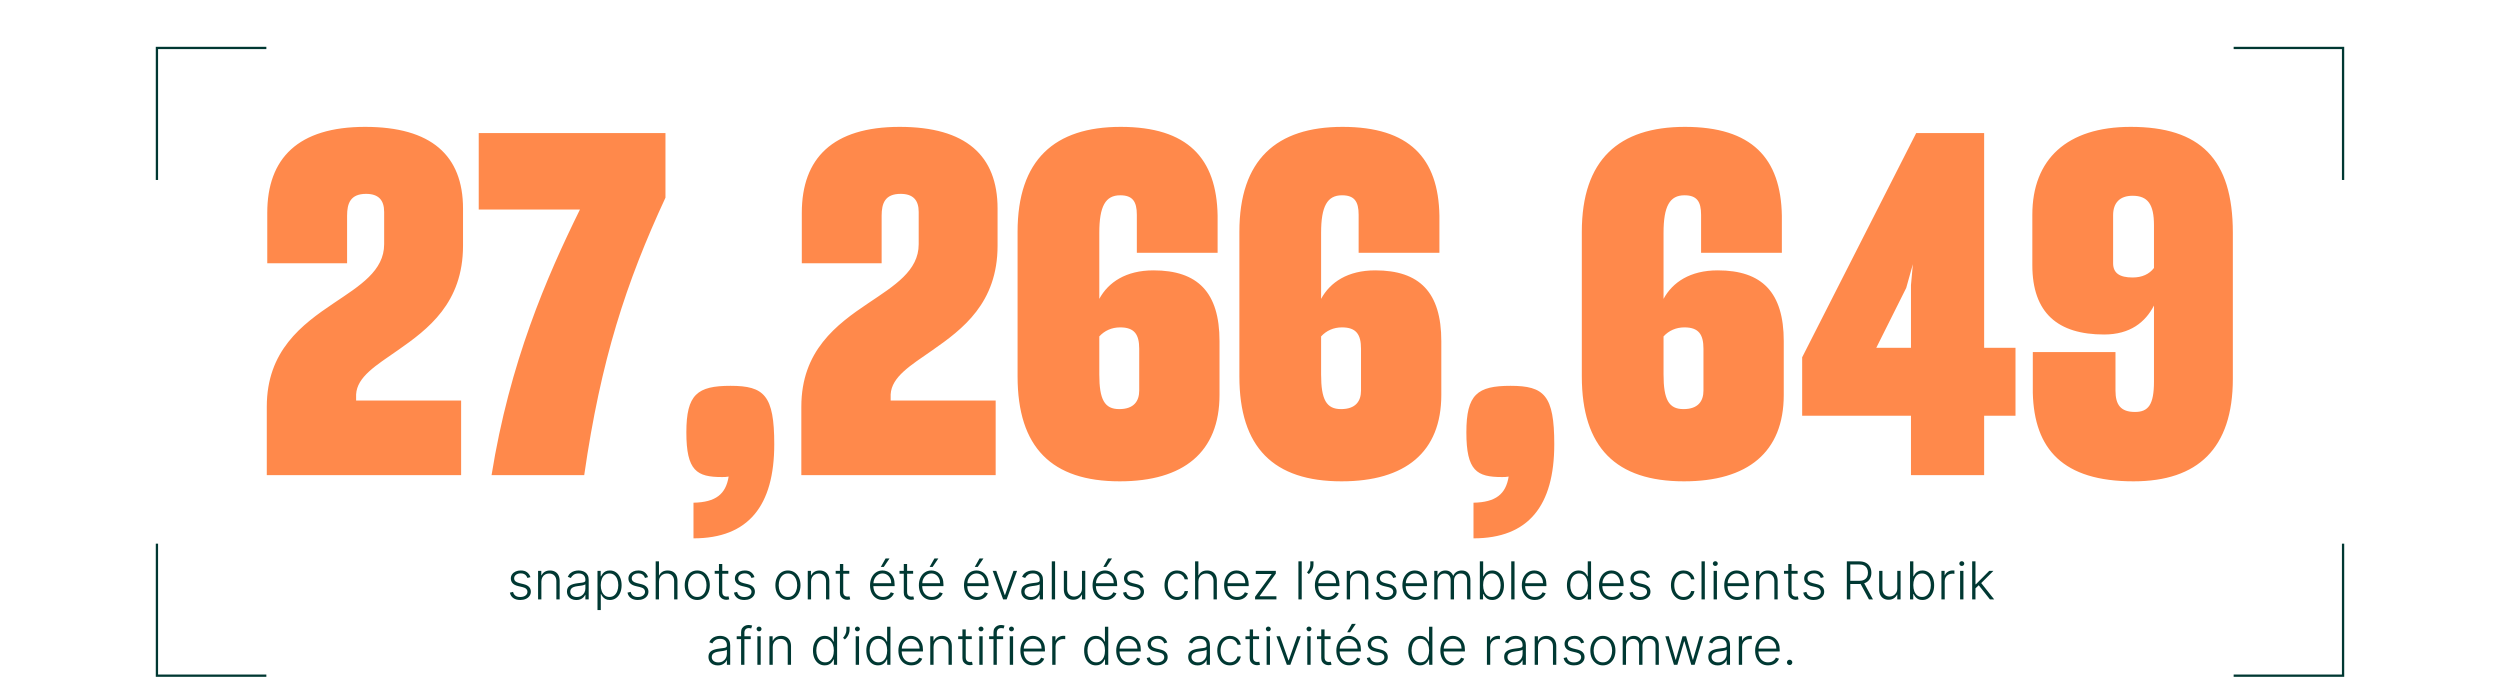 <svg width="1147" height="311" viewBox="0 0 1147 311" fill="none" xmlns="http://www.w3.org/2000/svg">
<path d="M211.563 218V183.774H163.385V180.94C163.821 172.874 172.541 167.642 182.569 160.666C196.303 151.074 212.435 139.084 212.435 112.706V95.702C212.435 71.286 197.829 58.206 167.527 58.206C136.789 58.206 122.619 72.594 122.619 97.664V120.772H159.243V98.972C159.243 93.304 160.769 88.944 167.963 88.944C173.631 88.944 176.247 91.778 176.247 97.228V112.052C176.247 124.26 165.129 131.018 153.139 139.084C138.533 148.894 122.401 160.884 122.401 186.608V218H211.563ZM268.037 218C275.667 165.026 287.221 129.71 305.315 90.688V61.04H219.641V96.138H266.075C250.815 127.094 233.811 166.334 225.527 218H268.037ZM318.17 246.994C343.458 246.994 355.23 231.952 355.23 203.83C355.23 181.376 350.652 177.016 335.174 177.016C319.914 177.016 314.9 180.94 314.9 198.38C314.9 216.038 319.696 218.872 331.25 218.872C332.34 218.872 333.212 218.872 334.302 218.654C332.994 226.72 328.416 230.426 318.17 230.644V246.994ZM456.813 218V183.774H408.635V180.94C409.071 172.874 417.791 167.642 427.819 160.666C441.553 151.074 457.685 139.084 457.685 112.706V95.702C457.685 71.286 443.079 58.206 412.777 58.206C382.039 58.206 367.869 72.594 367.869 97.664V120.772H404.493V98.972C404.493 93.304 406.019 88.944 413.213 88.944C418.881 88.944 421.497 91.778 421.497 97.228V112.052C421.497 124.26 410.379 131.018 398.389 139.084C383.783 148.894 367.651 160.884 367.651 186.608V218H456.813ZM559.513 181.158V156.524C559.513 134.07 549.485 124.042 529.211 124.042C516.567 124.042 508.501 129.492 504.359 137.122V106.82C504.359 94.612 507.193 89.598 513.951 89.598C519.619 89.598 521.581 92.432 521.581 98.536V115.976H558.641V98.972C558.205 72.594 544.907 58.206 514.169 58.206C483.867 58.206 466.863 73.248 466.863 106.384V172.656C466.863 205.356 482.559 220.834 513.733 220.834C542.945 220.834 559.513 207.536 559.513 181.158ZM513.515 187.698C506.757 187.698 504.359 183.338 504.359 171.784V154.344C506.757 151.728 510.027 150.202 513.951 150.202C520.491 150.202 522.671 153.472 522.671 160.012V179.196C522.671 183.992 520.273 187.698 513.515 187.698ZM661.275 181.158V156.524C661.275 134.07 651.247 124.042 630.973 124.042C618.329 124.042 610.263 129.492 606.121 137.122V106.82C606.121 94.612 608.955 89.598 615.713 89.598C621.381 89.598 623.343 92.432 623.343 98.536V115.976H660.403V98.972C659.967 72.594 646.669 58.206 615.931 58.206C585.629 58.206 568.625 73.248 568.625 106.384V172.656C568.625 205.356 584.321 220.834 615.495 220.834C644.707 220.834 661.275 207.536 661.275 181.158ZM615.277 187.698C608.519 187.698 606.121 183.338 606.121 171.784V154.344C608.519 151.728 611.789 150.202 615.713 150.202C622.253 150.202 624.433 153.472 624.433 160.012V179.196C624.433 183.992 622.035 187.698 615.277 187.698ZM676.039 246.994C701.327 246.994 713.099 231.952 713.099 203.83C713.099 181.376 708.521 177.016 693.043 177.016C677.783 177.016 672.769 180.94 672.769 198.38C672.769 216.038 677.565 218.872 689.119 218.872C690.209 218.872 691.081 218.872 692.171 218.654C690.863 226.72 686.285 230.426 676.039 230.644V246.994ZM818.388 181.158V156.524C818.388 134.07 808.36 124.042 788.086 124.042C775.442 124.042 767.376 129.492 763.234 137.122V106.82C763.234 94.612 766.068 89.598 772.826 89.598C778.494 89.598 780.456 92.432 780.456 98.536V115.976H817.516V98.972C817.08 72.594 803.782 58.206 773.044 58.206C742.742 58.206 725.738 73.248 725.738 106.384V172.656C725.738 205.356 741.434 220.834 772.608 220.834C801.82 220.834 818.388 207.536 818.388 181.158ZM772.39 187.698C765.632 187.698 763.234 183.338 763.234 171.784V154.344C765.632 151.728 768.902 150.202 772.826 150.202C779.366 150.202 781.546 153.472 781.546 160.012V179.196C781.546 183.992 779.148 187.698 772.39 187.698ZM924.712 190.75V159.576H910.324V61.04H879.15L826.83 163.936V190.75H876.752V218H910.324V190.75H924.712ZM874.572 132.108L877.624 121.208L876.752 130.8V159.576H860.838L874.572 132.108ZM978.432 127.312C972.546 127.312 969.494 125.35 969.494 120.772V98.754C969.494 93.086 972.546 89.816 978.432 89.816C985.408 89.816 988.242 93.74 988.242 103.332V122.952C986.062 125.786 982.792 127.312 978.432 127.312ZM978.868 220.834C1008.3 220.834 1024.43 205.792 1024.43 173.746V106.82C1024.43 72.812 1009.39 58.206 977.56 58.206C948.348 58.206 932.434 73.03 932.434 98.536V121.644C932.434 143.662 944.206 153.472 965.352 153.472C977.342 153.472 984.318 147.804 988.242 140.174V175.054C988.242 185.736 985.626 189.006 979.522 189.006C972.982 189.006 970.584 185.736 970.584 179.196V161.538H932.652V180.286C933.306 206.01 946.386 220.834 978.868 220.834Z" fill="#FF894B"/>
<path d="M72 82.567V22H122.201" stroke="#003832" stroke-width="1.052" stroke-miterlimit="10"/>
<path d="M1075 249.433L1075 310L1024.8 310" stroke="#003832" stroke-width="1.052" stroke-miterlimit="10"/>
<path d="M122.201 310L72 310L72 249.433" stroke="#003832" stroke-width="1.052" stroke-miterlimit="10"/>
<path d="M1024.8 22L1075 22L1075 82.567" stroke="#003832" stroke-width="1.052" stroke-miterlimit="10"/>
<path d="M243.361 264.781L241.972 265.173C241.835 264.781 241.642 264.426 241.392 264.108C241.142 263.79 240.815 263.537 240.412 263.349C240.014 263.162 239.52 263.068 238.929 263.068C238.043 263.068 237.315 263.278 236.747 263.699C236.179 264.119 235.895 264.662 235.895 265.327C235.895 265.889 236.088 266.347 236.474 266.699C236.866 267.045 237.469 267.321 238.281 267.526L240.259 268.011C241.355 268.278 242.176 268.702 242.722 269.281C243.273 269.861 243.548 270.588 243.548 271.463C243.548 272.202 243.344 272.858 242.935 273.432C242.526 274.006 241.955 274.457 241.222 274.787C240.494 275.111 239.651 275.273 238.69 275.273C237.412 275.273 236.358 274.986 235.528 274.412C234.699 273.832 234.168 272.997 233.935 271.906L235.392 271.548C235.58 272.327 235.946 272.915 236.491 273.312C237.043 273.71 237.767 273.909 238.665 273.909C239.67 273.909 240.474 273.685 241.077 273.236C241.679 272.781 241.98 272.213 241.98 271.531C241.98 271.003 241.804 270.56 241.452 270.202C241.099 269.838 240.565 269.571 239.849 269.401L237.71 268.889C236.574 268.616 235.733 268.185 235.188 267.594C234.642 267.003 234.369 266.27 234.369 265.395C234.369 264.673 234.565 264.04 234.957 263.494C235.349 262.943 235.889 262.511 236.577 262.199C237.264 261.886 238.048 261.73 238.929 261.73C240.128 261.73 241.085 262.003 241.801 262.548C242.523 263.088 243.043 263.832 243.361 264.781ZM248.387 266.818V275H246.87V261.909H248.344V263.963H248.481C248.788 263.293 249.265 262.756 249.913 262.352C250.566 261.943 251.373 261.739 252.333 261.739C253.214 261.739 253.987 261.923 254.651 262.293C255.322 262.656 255.842 263.193 256.211 263.903C256.586 264.614 256.773 265.486 256.773 266.52V275H255.256V266.614C255.256 265.54 254.955 264.69 254.353 264.065C253.756 263.44 252.955 263.128 251.95 263.128C251.262 263.128 250.651 263.276 250.117 263.571C249.583 263.866 249.16 264.293 248.847 264.849C248.54 265.401 248.387 266.057 248.387 266.818ZM264.425 275.298C263.635 275.298 262.913 275.145 262.26 274.838C261.607 274.526 261.087 274.077 260.7 273.491C260.314 272.901 260.121 272.185 260.121 271.344C260.121 270.696 260.243 270.151 260.487 269.707C260.732 269.264 261.078 268.901 261.527 268.616C261.976 268.332 262.507 268.108 263.121 267.943C263.734 267.778 264.411 267.651 265.149 267.56C265.882 267.469 266.501 267.389 267.007 267.321C267.518 267.253 267.908 267.145 268.175 266.997C268.442 266.849 268.575 266.611 268.575 266.281V265.974C268.575 265.082 268.308 264.381 267.774 263.869C267.246 263.352 266.484 263.094 265.49 263.094C264.547 263.094 263.777 263.301 263.18 263.716C262.589 264.131 262.175 264.619 261.936 265.182L260.496 264.662C260.791 263.946 261.2 263.375 261.723 262.949C262.246 262.517 262.831 262.207 263.479 262.02C264.126 261.827 264.783 261.73 265.447 261.73C265.947 261.73 266.467 261.795 267.007 261.926C267.553 262.057 268.058 262.284 268.524 262.608C268.99 262.926 269.368 263.372 269.658 263.946C269.947 264.514 270.092 265.236 270.092 266.111V275H268.575V272.929H268.482C268.3 273.315 268.03 273.69 267.672 274.054C267.314 274.418 266.865 274.716 266.325 274.949C265.786 275.182 265.152 275.298 264.425 275.298ZM264.629 273.909C265.436 273.909 266.135 273.73 266.726 273.372C267.317 273.014 267.771 272.54 268.089 271.949C268.413 271.352 268.575 270.696 268.575 269.98V268.088C268.462 268.196 268.271 268.293 268.004 268.378C267.743 268.463 267.439 268.54 267.092 268.608C266.751 268.67 266.411 268.724 266.07 268.77C265.729 268.815 265.422 268.855 265.149 268.889C264.411 268.98 263.78 269.122 263.257 269.315C262.734 269.509 262.334 269.776 262.055 270.116C261.777 270.452 261.638 270.884 261.638 271.412C261.638 272.207 261.922 272.824 262.49 273.261C263.058 273.693 263.771 273.909 264.629 273.909ZM274.128 279.909V261.909H275.602V264.406H275.781C275.963 264.014 276.213 263.614 276.531 263.205C276.849 262.79 277.27 262.44 277.793 262.156C278.321 261.872 278.986 261.73 279.787 261.73C280.866 261.73 281.81 262.014 282.616 262.582C283.429 263.145 284.06 263.935 284.509 264.952C284.963 265.963 285.19 267.142 285.19 268.489C285.19 269.841 284.963 271.026 284.509 272.043C284.06 273.06 283.429 273.852 282.616 274.42C281.81 274.989 280.872 275.273 279.804 275.273C279.014 275.273 278.352 275.131 277.818 274.847C277.29 274.562 276.861 274.213 276.531 273.798C276.207 273.378 275.957 272.969 275.781 272.571H275.645V279.909H274.128ZM275.628 268.463C275.628 269.52 275.784 270.457 276.097 271.276C276.415 272.088 276.869 272.727 277.46 273.193C278.057 273.653 278.778 273.884 279.625 273.884C280.494 273.884 281.227 273.645 281.824 273.168C282.426 272.685 282.884 272.034 283.196 271.216C283.514 270.398 283.673 269.48 283.673 268.463C283.673 267.457 283.517 266.551 283.205 265.744C282.898 264.937 282.443 264.298 281.841 263.827C281.239 263.349 280.5 263.111 279.625 263.111C278.773 263.111 278.048 263.341 277.452 263.801C276.855 264.256 276.401 264.886 276.088 265.693C275.781 266.494 275.628 267.418 275.628 268.463ZM297.314 264.781L295.925 265.173C295.788 264.781 295.595 264.426 295.345 264.108C295.095 263.79 294.768 263.537 294.365 263.349C293.967 263.162 293.473 263.068 292.882 263.068C291.996 263.068 291.268 263.278 290.7 263.699C290.132 264.119 289.848 264.662 289.848 265.327C289.848 265.889 290.041 266.347 290.428 266.699C290.82 267.045 291.422 267.321 292.234 267.526L294.212 268.011C295.308 268.278 296.129 268.702 296.675 269.281C297.226 269.861 297.501 270.588 297.501 271.463C297.501 272.202 297.297 272.858 296.888 273.432C296.479 274.006 295.908 274.457 295.175 274.787C294.447 275.111 293.604 275.273 292.643 275.273C291.365 275.273 290.311 274.986 289.482 274.412C288.652 273.832 288.121 272.997 287.888 271.906L289.345 271.548C289.533 272.327 289.899 272.915 290.445 273.312C290.996 273.71 291.72 273.909 292.618 273.909C293.624 273.909 294.428 273.685 295.03 273.236C295.632 272.781 295.933 272.213 295.933 271.531C295.933 271.003 295.757 270.56 295.405 270.202C295.053 269.838 294.518 269.571 293.803 269.401L291.663 268.889C290.527 268.616 289.686 268.185 289.141 267.594C288.595 267.003 288.322 266.27 288.322 265.395C288.322 264.673 288.518 264.04 288.911 263.494C289.303 262.943 289.842 262.511 290.53 262.199C291.217 261.886 292.001 261.73 292.882 261.73C294.081 261.73 295.038 262.003 295.754 262.548C296.476 263.088 296.996 263.832 297.314 264.781ZM302.34 266.818V275H300.823V257.545H302.34V263.963H302.477C302.783 263.287 303.258 262.747 303.9 262.344C304.548 261.94 305.366 261.739 306.354 261.739C307.241 261.739 308.019 261.92 308.69 262.284C309.36 262.648 309.883 263.185 310.258 263.895C310.633 264.605 310.82 265.48 310.82 266.52V275H309.295V266.614C309.295 265.534 308.994 264.685 308.391 264.065C307.795 263.44 306.988 263.128 305.971 263.128C305.272 263.128 304.65 263.276 304.104 263.571C303.559 263.866 303.127 264.293 302.809 264.849C302.496 265.401 302.34 266.057 302.34 266.818ZM319.903 275.273C318.773 275.273 317.773 274.986 316.903 274.412C316.04 273.838 315.364 273.045 314.875 272.034C314.386 271.017 314.142 269.844 314.142 268.514C314.142 267.173 314.386 265.994 314.875 264.977C315.364 263.955 316.04 263.159 316.903 262.591C317.773 262.017 318.773 261.73 319.903 261.73C321.034 261.73 322.031 262.017 322.895 262.591C323.759 263.165 324.435 263.96 324.923 264.977C325.418 265.994 325.665 267.173 325.665 268.514C325.665 269.844 325.42 271.017 324.932 272.034C324.443 273.045 323.764 273.838 322.895 274.412C322.031 274.986 321.034 275.273 319.903 275.273ZM319.903 273.884C320.813 273.884 321.582 273.639 322.213 273.151C322.844 272.662 323.321 272.011 323.645 271.199C323.974 270.386 324.139 269.491 324.139 268.514C324.139 267.537 323.974 266.639 323.645 265.821C323.321 265.003 322.844 264.347 322.213 263.852C321.582 263.358 320.813 263.111 319.903 263.111C319 263.111 318.23 263.358 317.594 263.852C316.963 264.347 316.483 265.003 316.153 265.821C315.83 266.639 315.668 267.537 315.668 268.514C315.668 269.491 315.83 270.386 316.153 271.199C316.483 272.011 316.963 272.662 317.594 273.151C318.224 273.639 318.994 273.884 319.903 273.884ZM334.151 261.909V263.23H327.904V261.909H334.151ZM329.856 258.773H331.381V271.582C331.381 272.128 331.475 272.557 331.663 272.869C331.85 273.176 332.094 273.395 332.396 273.526C332.697 273.651 333.018 273.713 333.359 273.713C333.558 273.713 333.728 273.702 333.87 273.679C334.012 273.651 334.137 273.622 334.245 273.594L334.569 274.966C334.421 275.023 334.239 275.074 334.023 275.119C333.808 275.17 333.54 275.196 333.222 275.196C332.665 275.196 332.129 275.074 331.612 274.83C331.1 274.585 330.68 274.222 330.35 273.739C330.021 273.256 329.856 272.656 329.856 271.94V258.773ZM346.158 264.781L344.768 265.173C344.632 264.781 344.439 264.426 344.189 264.108C343.939 263.79 343.612 263.537 343.209 263.349C342.811 263.162 342.317 263.068 341.726 263.068C340.839 263.068 340.112 263.278 339.544 263.699C338.976 264.119 338.692 264.662 338.692 265.327C338.692 265.889 338.885 266.347 339.271 266.699C339.663 267.045 340.266 267.321 341.078 267.526L343.055 268.011C344.152 268.278 344.973 268.702 345.518 269.281C346.07 269.861 346.345 270.588 346.345 271.463C346.345 272.202 346.141 272.858 345.732 273.432C345.322 274.006 344.751 274.457 344.018 274.787C343.291 275.111 342.447 275.273 341.487 275.273C340.209 275.273 339.155 274.986 338.325 274.412C337.496 273.832 336.964 272.997 336.732 271.906L338.189 271.548C338.376 272.327 338.743 272.915 339.288 273.312C339.839 273.71 340.564 273.909 341.462 273.909C342.467 273.909 343.271 273.685 343.874 273.236C344.476 272.781 344.777 272.213 344.777 271.531C344.777 271.003 344.601 270.56 344.249 270.202C343.896 269.838 343.362 269.571 342.646 269.401L340.507 268.889C339.371 268.616 338.53 268.185 337.984 267.594C337.439 267.003 337.166 266.27 337.166 265.395C337.166 264.673 337.362 264.04 337.754 263.494C338.146 262.943 338.686 262.511 339.374 262.199C340.061 261.886 340.845 261.73 341.726 261.73C342.925 261.73 343.882 262.003 344.598 262.548C345.32 263.088 345.839 263.832 346.158 264.781ZM361.505 275.273C360.374 275.273 359.374 274.986 358.505 274.412C357.641 273.838 356.965 273.045 356.477 272.034C355.988 271.017 355.744 269.844 355.744 268.514C355.744 267.173 355.988 265.994 356.477 264.977C356.965 263.955 357.641 263.159 358.505 262.591C359.374 262.017 360.374 261.73 361.505 261.73C362.636 261.73 363.633 262.017 364.496 262.591C365.36 263.165 366.036 263.96 366.525 264.977C367.019 265.994 367.266 267.173 367.266 268.514C367.266 269.844 367.022 271.017 366.533 272.034C366.045 273.045 365.366 273.838 364.496 274.412C363.633 274.986 362.636 275.273 361.505 275.273ZM361.505 273.884C362.414 273.884 363.184 273.639 363.815 273.151C364.445 272.662 364.923 272.011 365.246 271.199C365.576 270.386 365.741 269.491 365.741 268.514C365.741 267.537 365.576 266.639 365.246 265.821C364.923 265.003 364.445 264.347 363.815 263.852C363.184 263.358 362.414 263.111 361.505 263.111C360.602 263.111 359.832 263.358 359.195 263.852C358.565 264.347 358.085 265.003 357.755 265.821C357.431 266.639 357.269 267.537 357.269 268.514C357.269 269.491 357.431 270.386 357.755 271.199C358.085 272.011 358.565 272.662 359.195 273.151C359.826 273.639 360.596 273.884 361.505 273.884ZM372.114 266.818V275H370.597V261.909H372.071V263.963H372.207C372.514 263.293 372.991 262.756 373.639 262.352C374.293 261.943 375.099 261.739 376.06 261.739C376.94 261.739 377.713 261.923 378.378 262.293C379.048 262.656 379.568 263.193 379.938 263.903C380.312 264.614 380.5 265.486 380.5 266.52V275H378.983V266.614C378.983 265.54 378.682 264.69 378.08 264.065C377.483 263.44 376.682 263.128 375.676 263.128C374.989 263.128 374.378 263.276 373.844 263.571C373.31 263.866 372.886 264.293 372.574 264.849C372.267 265.401 372.114 266.057 372.114 266.818ZM389.651 261.909V263.23H383.404V261.909H389.651ZM385.356 258.773H386.881V271.582C386.881 272.128 386.975 272.557 387.163 272.869C387.35 273.176 387.594 273.395 387.896 273.526C388.197 273.651 388.518 273.713 388.859 273.713C389.058 273.713 389.228 273.702 389.37 273.679C389.512 273.651 389.637 273.622 389.745 273.594L390.069 274.966C389.921 275.023 389.739 275.074 389.523 275.119C389.308 275.17 389.04 275.196 388.722 275.196C388.165 275.196 387.629 275.074 387.112 274.83C386.6 274.585 386.18 274.222 385.85 273.739C385.521 273.256 385.356 272.656 385.356 271.94V258.773ZM405.139 275.273C403.918 275.273 402.861 274.989 401.969 274.42C401.077 273.847 400.386 273.054 399.898 272.043C399.415 271.026 399.173 269.855 399.173 268.531C399.173 267.213 399.415 266.043 399.898 265.02C400.386 263.991 401.06 263.187 401.918 262.608C402.781 262.023 403.778 261.73 404.909 261.73C405.619 261.73 406.304 261.861 406.963 262.122C407.622 262.378 408.213 262.773 408.736 263.307C409.264 263.835 409.682 264.503 409.989 265.31C410.295 266.111 410.449 267.06 410.449 268.156V268.906H400.222V267.568H408.898C408.898 266.727 408.727 265.972 408.386 265.301C408.051 264.625 407.582 264.091 406.98 263.699C406.384 263.307 405.693 263.111 404.909 263.111C404.08 263.111 403.349 263.332 402.719 263.776C402.088 264.219 401.594 264.804 401.236 265.531C400.884 266.259 400.705 267.054 400.699 267.918V268.719C400.699 269.759 400.878 270.668 401.236 271.446C401.599 272.219 402.114 272.818 402.778 273.244C403.443 273.67 404.23 273.884 405.139 273.884C405.759 273.884 406.301 273.787 406.767 273.594C407.239 273.401 407.634 273.142 407.952 272.818C408.276 272.489 408.52 272.128 408.685 271.736L410.125 272.205C409.926 272.756 409.599 273.264 409.145 273.73C408.696 274.196 408.134 274.571 407.457 274.855C406.787 275.134 406.014 275.273 405.139 275.273ZM404.125 260.094L406.307 256.224H408.105L405.489 260.094H404.125ZM418.948 261.909V263.23H412.701V261.909H418.948ZM414.653 258.773H416.178V271.582C416.178 272.128 416.272 272.557 416.46 272.869C416.647 273.176 416.891 273.395 417.192 273.526C417.494 273.651 417.815 273.713 418.156 273.713C418.354 273.713 418.525 273.702 418.667 273.679C418.809 273.651 418.934 273.622 419.042 273.594L419.366 274.966C419.218 275.023 419.036 275.074 418.82 275.119C418.604 275.17 418.337 275.196 418.019 275.196C417.462 275.196 416.925 275.074 416.408 274.83C415.897 274.585 415.477 274.222 415.147 273.739C414.817 273.256 414.653 272.656 414.653 271.94V258.773ZM427.545 275.273C426.324 275.273 425.267 274.989 424.375 274.42C423.483 273.847 422.793 273.054 422.304 272.043C421.821 271.026 421.58 269.855 421.58 268.531C421.58 267.213 421.821 266.043 422.304 265.02C422.793 263.991 423.466 263.187 424.324 262.608C425.188 262.023 426.185 261.73 427.315 261.73C428.026 261.73 428.71 261.861 429.369 262.122C430.028 262.378 430.619 262.773 431.142 263.307C431.67 263.835 432.088 264.503 432.395 265.31C432.702 266.111 432.855 267.06 432.855 268.156V268.906H422.628V267.568H431.304C431.304 266.727 431.134 265.972 430.793 265.301C430.457 264.625 429.989 264.091 429.386 263.699C428.79 263.307 428.099 263.111 427.315 263.111C426.486 263.111 425.756 263.332 425.125 263.776C424.494 264.219 424 264.804 423.642 265.531C423.29 266.259 423.111 267.054 423.105 267.918V268.719C423.105 269.759 423.284 270.668 423.642 271.446C424.006 272.219 424.52 272.818 425.185 273.244C425.849 273.67 426.636 273.884 427.545 273.884C428.165 273.884 428.707 273.787 429.173 273.594C429.645 273.401 430.04 273.142 430.358 272.818C430.682 272.489 430.926 272.128 431.091 271.736L432.531 272.205C432.332 272.756 432.006 273.264 431.551 273.73C431.102 274.196 430.54 274.571 429.864 274.855C429.193 275.134 428.42 275.273 427.545 275.273ZM426.531 260.094L428.713 256.224H430.511L427.895 260.094H426.531ZM448.241 275.273C447.019 275.273 445.962 274.989 445.07 274.42C444.178 273.847 443.488 273.054 442.999 272.043C442.516 271.026 442.275 269.855 442.275 268.531C442.275 267.213 442.516 266.043 442.999 265.02C443.488 263.991 444.161 263.187 445.019 262.608C445.883 262.023 446.88 261.73 448.011 261.73C448.721 261.73 449.406 261.861 450.065 262.122C450.724 262.378 451.315 262.773 451.837 263.307C452.366 263.835 452.783 264.503 453.09 265.31C453.397 266.111 453.55 267.06 453.55 268.156V268.906H443.323V267.568H451.999C451.999 266.727 451.829 265.972 451.488 265.301C451.153 264.625 450.684 264.091 450.082 263.699C449.485 263.307 448.795 263.111 448.011 263.111C447.181 263.111 446.451 263.332 445.82 263.776C445.19 264.219 444.695 264.804 444.337 265.531C443.985 266.259 443.806 267.054 443.8 267.918V268.719C443.8 269.759 443.979 270.668 444.337 271.446C444.701 272.219 445.215 272.818 445.88 273.244C446.545 273.67 447.332 273.884 448.241 273.884C448.86 273.884 449.403 273.787 449.869 273.594C450.34 273.401 450.735 273.142 451.053 272.818C451.377 272.489 451.621 272.128 451.786 271.736L453.227 272.205C453.028 272.756 452.701 273.264 452.246 273.73C451.798 274.196 451.235 274.571 450.559 274.855C449.888 275.134 449.116 275.273 448.241 275.273ZM447.227 260.094L449.408 256.224H451.207L448.59 260.094H447.227ZM466.629 261.909L461.847 275H460.228L455.447 261.909H457.092L460.978 272.997H461.097L464.984 261.909H466.629ZM472.854 275.298C472.065 275.298 471.343 275.145 470.69 274.838C470.036 274.526 469.516 274.077 469.13 273.491C468.744 272.901 468.55 272.185 468.55 271.344C468.55 270.696 468.673 270.151 468.917 269.707C469.161 269.264 469.508 268.901 469.957 268.616C470.406 268.332 470.937 268.108 471.55 267.943C472.164 267.778 472.84 267.651 473.579 267.56C474.312 267.469 474.931 267.389 475.437 267.321C475.948 267.253 476.337 267.145 476.604 266.997C476.871 266.849 477.005 266.611 477.005 266.281V265.974C477.005 265.082 476.738 264.381 476.204 263.869C475.675 263.352 474.914 263.094 473.92 263.094C472.977 263.094 472.207 263.301 471.61 263.716C471.019 264.131 470.604 264.619 470.366 265.182L468.925 264.662C469.221 263.946 469.63 263.375 470.153 262.949C470.675 262.517 471.261 262.207 471.908 262.02C472.556 261.827 473.212 261.73 473.877 261.73C474.377 261.73 474.897 261.795 475.437 261.926C475.982 262.057 476.488 262.284 476.954 262.608C477.42 262.926 477.798 263.372 478.087 263.946C478.377 264.514 478.522 265.236 478.522 266.111V275H477.005V272.929H476.911C476.729 273.315 476.46 273.69 476.102 274.054C475.744 274.418 475.295 274.716 474.755 274.949C474.215 275.182 473.582 275.298 472.854 275.298ZM473.059 273.909C473.866 273.909 474.565 273.73 475.156 273.372C475.746 273.014 476.201 272.54 476.519 271.949C476.843 271.352 477.005 270.696 477.005 269.98V268.088C476.891 268.196 476.701 268.293 476.434 268.378C476.173 268.463 475.869 268.54 475.522 268.608C475.181 268.67 474.84 268.724 474.499 268.77C474.158 268.815 473.852 268.855 473.579 268.889C472.84 268.98 472.21 269.122 471.687 269.315C471.164 269.509 470.763 269.776 470.485 270.116C470.207 270.452 470.067 270.884 470.067 271.412C470.067 272.207 470.352 272.824 470.92 273.261C471.488 273.693 472.201 273.909 473.059 273.909ZM484.075 257.545V275H482.558V257.545H484.075ZM496.407 269.997V261.909H497.924V275H496.407V272.827H496.288C495.981 273.497 495.495 274.057 494.83 274.506C494.165 274.949 493.353 275.17 492.393 275.17C491.558 275.17 490.816 274.989 490.168 274.625C489.521 274.256 489.012 273.716 488.643 273.006C488.273 272.295 488.089 271.423 488.089 270.389V261.909H489.606V270.295C489.606 271.318 489.907 272.142 490.509 272.767C491.112 273.386 491.884 273.696 492.827 273.696C493.418 273.696 493.987 273.554 494.532 273.27C495.077 272.986 495.526 272.571 495.879 272.026C496.231 271.474 496.407 270.798 496.407 269.997ZM507.233 275.273C506.011 275.273 504.955 274.989 504.062 274.42C503.17 273.847 502.48 273.054 501.991 272.043C501.509 271.026 501.267 269.855 501.267 268.531C501.267 267.213 501.509 266.043 501.991 265.02C502.48 263.991 503.153 263.187 504.011 262.608C504.875 262.023 505.872 261.73 507.003 261.73C507.713 261.73 508.398 261.861 509.057 262.122C509.716 262.378 510.307 262.773 510.83 263.307C511.358 263.835 511.776 264.503 512.082 265.31C512.389 266.111 512.543 267.06 512.543 268.156V268.906H502.315V267.568H510.991C510.991 266.727 510.821 265.972 510.48 265.301C510.145 264.625 509.676 264.091 509.074 263.699C508.477 263.307 507.787 263.111 507.003 263.111C506.173 263.111 505.443 263.332 504.812 263.776C504.182 264.219 503.688 264.804 503.33 265.531C502.977 266.259 502.798 267.054 502.793 267.918V268.719C502.793 269.759 502.972 270.668 503.33 271.446C503.693 272.219 504.207 272.818 504.872 273.244C505.537 273.67 506.324 273.884 507.233 273.884C507.852 273.884 508.395 273.787 508.861 273.594C509.332 273.401 509.727 273.142 510.045 272.818C510.369 272.489 510.614 272.128 510.778 271.736L512.219 272.205C512.02 272.756 511.693 273.264 511.239 273.73C510.79 274.196 510.227 274.571 509.551 274.855C508.881 275.134 508.108 275.273 507.233 275.273ZM506.219 260.094L508.401 256.224H510.199L507.582 260.094H506.219ZM524.681 264.781L523.292 265.173C523.156 264.781 522.962 264.426 522.712 264.108C522.462 263.79 522.136 263.537 521.732 263.349C521.335 263.162 520.84 263.068 520.249 263.068C519.363 263.068 518.636 263.278 518.067 263.699C517.499 264.119 517.215 264.662 517.215 265.327C517.215 265.889 517.408 266.347 517.795 266.699C518.187 267.045 518.789 267.321 519.602 267.526L521.579 268.011C522.675 268.278 523.496 268.702 524.042 269.281C524.593 269.861 524.869 270.588 524.869 271.463C524.869 272.202 524.664 272.858 524.255 273.432C523.846 274.006 523.275 274.457 522.542 274.787C521.815 275.111 520.971 275.273 520.011 275.273C518.732 275.273 517.678 274.986 516.849 274.412C516.019 273.832 515.488 272.997 515.255 271.906L516.712 271.548C516.9 272.327 517.266 272.915 517.812 273.312C518.363 273.71 519.087 273.909 519.985 273.909C520.991 273.909 521.795 273.685 522.397 273.236C522.999 272.781 523.3 272.213 523.3 271.531C523.3 271.003 523.124 270.56 522.772 270.202C522.42 269.838 521.886 269.571 521.17 269.401L519.031 268.889C517.894 268.616 517.053 268.185 516.508 267.594C515.962 267.003 515.69 266.27 515.69 265.395C515.69 264.673 515.886 264.04 516.278 263.494C516.67 262.943 517.21 262.511 517.897 262.199C518.585 261.886 519.369 261.73 520.249 261.73C521.448 261.73 522.406 262.003 523.121 262.548C523.843 263.088 524.363 263.832 524.681 264.781ZM540.054 275.273C538.884 275.273 537.864 274.98 536.994 274.395C536.131 273.81 535.46 273.009 534.983 271.991C534.506 270.974 534.267 269.815 534.267 268.514C534.267 267.202 534.509 266.034 534.991 265.011C535.48 263.989 536.156 263.187 537.02 262.608C537.884 262.023 538.886 261.73 540.028 261.73C540.903 261.73 541.696 261.901 542.406 262.241C543.116 262.577 543.702 263.051 544.162 263.665C544.628 264.273 544.92 264.983 545.04 265.795H543.506C543.347 265.057 542.963 264.426 542.355 263.903C541.753 263.375 540.986 263.111 540.054 263.111C539.219 263.111 538.48 263.338 537.838 263.793C537.196 264.241 536.693 264.869 536.33 265.676C535.972 266.477 535.793 267.406 535.793 268.463C535.793 269.526 535.969 270.466 536.321 271.284C536.673 272.097 537.168 272.733 537.804 273.193C538.446 273.653 539.196 273.884 540.054 273.884C540.634 273.884 541.162 273.776 541.639 273.56C542.122 273.338 542.526 273.026 542.849 272.622C543.179 272.219 543.401 271.739 543.514 271.182H545.048C544.935 271.972 544.653 272.676 544.205 273.295C543.761 273.909 543.185 274.392 542.474 274.744C541.77 275.097 540.963 275.273 540.054 275.273ZM549.817 266.818V275H548.3V257.545H549.817V263.963H549.953C550.26 263.287 550.734 262.747 551.376 262.344C552.024 261.94 552.842 261.739 553.831 261.739C554.717 261.739 555.496 261.92 556.166 262.284C556.837 262.648 557.359 263.185 557.734 263.895C558.109 264.605 558.297 265.48 558.297 266.52V275H556.771V266.614C556.771 265.534 556.47 264.685 555.868 264.065C555.271 263.44 554.464 263.128 553.447 263.128C552.749 263.128 552.126 263.276 551.581 263.571C551.036 263.866 550.604 264.293 550.286 264.849C549.973 265.401 549.817 266.057 549.817 266.818ZM567.585 275.273C566.363 275.273 565.306 274.989 564.414 274.42C563.522 273.847 562.832 273.054 562.343 272.043C561.86 271.026 561.619 269.855 561.619 268.531C561.619 267.213 561.86 266.043 562.343 265.02C562.832 263.991 563.505 263.187 564.363 262.608C565.227 262.023 566.224 261.73 567.354 261.73C568.065 261.73 568.749 261.861 569.408 262.122C570.067 262.378 570.658 262.773 571.181 263.307C571.71 263.835 572.127 264.503 572.434 265.31C572.741 266.111 572.894 267.06 572.894 268.156V268.906H562.667V267.568H571.343C571.343 266.727 571.173 265.972 570.832 265.301C570.496 264.625 570.028 264.091 569.425 263.699C568.829 263.307 568.138 263.111 567.354 263.111C566.525 263.111 565.795 263.332 565.164 263.776C564.533 264.219 564.039 264.804 563.681 265.531C563.329 266.259 563.15 267.054 563.144 267.918V268.719C563.144 269.759 563.323 270.668 563.681 271.446C564.045 272.219 564.559 272.818 565.224 273.244C565.888 273.67 566.675 273.884 567.585 273.884C568.204 273.884 568.746 273.787 569.212 273.594C569.684 273.401 570.079 273.142 570.397 272.818C570.721 272.489 570.965 272.128 571.13 271.736L572.57 272.205C572.371 272.756 572.045 273.264 571.59 273.73C571.141 274.196 570.579 274.571 569.903 274.855C569.232 275.134 568.46 275.273 567.585 275.273ZM575.828 275V273.798L583.396 263.452V263.341H576.152V261.909H585.348V263.162L577.916 273.457V273.568H585.621V275H575.828ZM597.231 257.545V275H595.714V257.545H597.231ZM602.626 257.545V259.08C602.626 259.545 602.54 260.043 602.37 260.571C602.205 261.094 601.961 261.602 601.637 262.097C601.319 262.585 600.933 263.011 600.478 263.375L599.651 262.651C600.077 262.151 600.438 261.597 600.734 260.989C601.029 260.375 601.177 259.747 601.177 259.105V257.545H602.626ZM609.233 275.273C608.011 275.273 606.955 274.989 606.062 274.42C605.17 273.847 604.48 273.054 603.991 272.043C603.509 271.026 603.267 269.855 603.267 268.531C603.267 267.213 603.509 266.043 603.991 265.02C604.48 263.991 605.153 263.187 606.011 262.608C606.875 262.023 607.872 261.73 609.003 261.73C609.713 261.73 610.398 261.861 611.057 262.122C611.716 262.378 612.307 262.773 612.83 263.307C613.358 263.835 613.776 264.503 614.082 265.31C614.389 266.111 614.543 267.06 614.543 268.156V268.906H604.315V267.568H612.991C612.991 266.727 612.821 265.972 612.48 265.301C612.145 264.625 611.676 264.091 611.074 263.699C610.477 263.307 609.787 263.111 609.003 263.111C608.173 263.111 607.443 263.332 606.812 263.776C606.182 264.219 605.688 264.804 605.33 265.531C604.977 266.259 604.798 267.054 604.793 267.918V268.719C604.793 269.759 604.972 270.668 605.33 271.446C605.693 272.219 606.207 272.818 606.872 273.244C607.537 273.67 608.324 273.884 609.233 273.884C609.852 273.884 610.395 273.787 610.861 273.594C611.332 273.401 611.727 273.142 612.045 272.818C612.369 272.489 612.614 272.128 612.778 271.736L614.219 272.205C614.02 272.756 613.693 273.264 613.239 273.73C612.79 274.196 612.227 274.571 611.551 274.855C610.881 275.134 610.108 275.273 609.233 275.273ZM619.403 266.818V275H617.886V261.909H619.36V263.963H619.496C619.803 263.293 620.281 262.756 620.928 262.352C621.582 261.943 622.388 261.739 623.349 261.739C624.229 261.739 625.002 261.923 625.667 262.293C626.337 262.656 626.857 263.193 627.227 263.903C627.602 264.614 627.789 265.486 627.789 266.52V275H626.272V266.614C626.272 265.54 625.971 264.69 625.369 264.065C624.772 263.44 623.971 263.128 622.965 263.128C622.278 263.128 621.667 263.276 621.133 263.571C620.599 263.866 620.175 264.293 619.863 264.849C619.556 265.401 619.403 266.057 619.403 266.818ZM640.58 264.781L639.19 265.173C639.054 264.781 638.861 264.426 638.611 264.108C638.361 263.79 638.034 263.537 637.631 263.349C637.233 263.162 636.739 263.068 636.148 263.068C635.261 263.068 634.534 263.278 633.966 263.699C633.398 264.119 633.114 264.662 633.114 265.327C633.114 265.889 633.307 266.347 633.693 266.699C634.085 267.045 634.688 267.321 635.5 267.526L637.477 268.011C638.574 268.278 639.395 268.702 639.94 269.281C640.491 269.861 640.767 270.588 640.767 271.463C640.767 272.202 640.563 272.858 640.153 273.432C639.744 274.006 639.173 274.457 638.44 274.787C637.713 275.111 636.869 275.273 635.909 275.273C634.631 275.273 633.577 274.986 632.747 274.412C631.918 273.832 631.386 272.997 631.153 271.906L632.611 271.548C632.798 272.327 633.165 272.915 633.71 273.312C634.261 273.71 634.986 273.909 635.884 273.909C636.889 273.909 637.693 273.685 638.295 273.236C638.898 272.781 639.199 272.213 639.199 271.531C639.199 271.003 639.023 270.56 638.67 270.202C638.318 269.838 637.784 269.571 637.068 269.401L634.929 268.889C633.793 268.616 632.952 268.185 632.406 267.594C631.861 267.003 631.588 266.27 631.588 265.395C631.588 264.673 631.784 264.04 632.176 263.494C632.568 262.943 633.108 262.511 633.795 262.199C634.483 261.886 635.267 261.73 636.148 261.73C637.347 261.73 638.304 262.003 639.02 262.548C639.741 263.088 640.261 263.832 640.58 264.781ZM649.381 275.273C648.16 275.273 647.103 274.989 646.211 274.42C645.319 273.847 644.629 273.054 644.14 272.043C643.657 271.026 643.415 269.855 643.415 268.531C643.415 267.213 643.657 266.043 644.14 265.02C644.629 263.991 645.302 263.187 646.16 262.608C647.023 262.023 648.021 261.73 649.151 261.73C649.862 261.73 650.546 261.861 651.205 262.122C651.864 262.378 652.455 262.773 652.978 263.307C653.506 263.835 653.924 264.503 654.231 265.31C654.538 266.111 654.691 267.06 654.691 268.156V268.906H644.464V267.568H653.14C653.14 266.727 652.969 265.972 652.629 265.301C652.293 264.625 651.825 264.091 651.222 263.699C650.626 263.307 649.935 263.111 649.151 263.111C648.322 263.111 647.592 263.332 646.961 263.776C646.33 264.219 645.836 264.804 645.478 265.531C645.126 266.259 644.947 267.054 644.941 267.918V268.719C644.941 269.759 645.12 270.668 645.478 271.446C645.842 272.219 646.356 272.818 647.021 273.244C647.685 273.67 648.472 273.884 649.381 273.884C650.001 273.884 650.543 273.787 651.009 273.594C651.481 273.401 651.876 273.142 652.194 272.818C652.518 272.489 652.762 272.128 652.927 271.736L654.367 272.205C654.168 272.756 653.842 273.264 653.387 273.73C652.938 274.196 652.376 274.571 651.7 274.855C651.029 275.134 650.256 275.273 649.381 275.273ZM658.034 275V261.909H659.509V263.92H659.645C659.906 263.244 660.341 262.713 660.949 262.327C661.563 261.935 662.298 261.739 663.156 261.739C664.06 261.739 664.801 261.952 665.381 262.378C665.966 262.798 666.403 263.378 666.693 264.116H666.804C667.099 263.389 667.58 262.812 668.244 262.386C668.915 261.955 669.727 261.739 670.682 261.739C671.898 261.739 672.858 262.122 673.562 262.889C674.267 263.651 674.619 264.764 674.619 266.23V275H673.102V266.23C673.102 265.196 672.838 264.42 672.31 263.903C671.781 263.386 671.085 263.128 670.222 263.128C669.222 263.128 668.452 263.435 667.912 264.048C667.372 264.662 667.102 265.44 667.102 266.384V275H665.551V266.094C665.551 265.207 665.304 264.491 664.81 263.946C664.315 263.401 663.619 263.128 662.722 263.128C662.119 263.128 661.577 263.276 661.094 263.571C660.616 263.866 660.239 264.278 659.96 264.807C659.688 265.33 659.551 265.932 659.551 266.614V275H658.034ZM678.951 275V257.545H680.477V264.406H680.613C680.783 264.014 681.028 263.611 681.346 263.196C681.67 262.781 682.093 262.435 682.616 262.156C683.144 261.872 683.809 261.73 684.61 261.73C685.684 261.73 686.627 262.014 687.44 262.582C688.252 263.145 688.886 263.935 689.34 264.952C689.795 265.963 690.022 267.142 690.022 268.489C690.022 269.841 689.795 271.026 689.34 272.043C688.891 273.06 688.261 273.852 687.448 274.42C686.641 274.989 685.704 275.273 684.636 275.273C683.84 275.273 683.175 275.131 682.641 274.847C682.113 274.562 681.687 274.213 681.363 273.798C681.039 273.378 680.789 272.969 680.613 272.571H680.425V275H678.951ZM680.451 268.463C680.451 269.52 680.607 270.457 680.92 271.276C681.238 272.088 681.692 272.727 682.283 273.193C682.88 273.653 683.602 273.884 684.448 273.884C685.317 273.884 686.053 273.645 686.656 273.168C687.258 272.685 687.715 272.034 688.028 271.216C688.34 270.398 688.496 269.48 688.496 268.463C688.496 267.457 688.34 266.551 688.028 265.744C687.721 264.937 687.266 264.298 686.664 263.827C686.062 263.349 685.323 263.111 684.448 263.111C683.596 263.111 682.871 263.341 682.275 263.801C681.684 264.256 681.232 264.886 680.92 265.693C680.607 266.494 680.451 267.418 680.451 268.463ZM694.871 257.545V275H693.354V257.545H694.871ZM704.178 275.273C702.957 275.273 701.9 274.989 701.008 274.42C700.116 273.847 699.425 273.054 698.937 272.043C698.454 271.026 698.212 269.855 698.212 268.531C698.212 267.213 698.454 266.043 698.937 265.02C699.425 263.991 700.099 263.187 700.957 262.608C701.82 262.023 702.817 261.73 703.948 261.73C704.658 261.73 705.343 261.861 706.002 262.122C706.661 262.378 707.252 262.773 707.775 263.307C708.303 263.835 708.721 264.503 709.028 265.31C709.335 266.111 709.488 267.06 709.488 268.156V268.906H699.261V267.568H707.937C707.937 266.727 707.766 265.972 707.425 265.301C707.09 264.625 706.621 264.091 706.019 263.699C705.423 263.307 704.732 263.111 703.948 263.111C703.119 263.111 702.388 263.332 701.758 263.776C701.127 264.219 700.633 264.804 700.275 265.531C699.923 266.259 699.744 267.054 699.738 267.918V268.719C699.738 269.759 699.917 270.668 700.275 271.446C700.638 272.219 701.153 272.818 701.817 273.244C702.482 273.67 703.269 273.884 704.178 273.884C704.798 273.884 705.34 273.787 705.806 273.594C706.278 273.401 706.673 273.142 706.991 272.818C707.315 272.489 707.559 272.128 707.724 271.736L709.164 272.205C708.965 272.756 708.638 273.264 708.184 273.73C707.735 274.196 707.173 274.571 706.496 274.855C705.826 275.134 705.053 275.273 704.178 275.273ZM724.294 275.273C723.22 275.273 722.28 274.989 721.473 274.42C720.666 273.852 720.036 273.06 719.581 272.043C719.132 271.026 718.908 269.841 718.908 268.489C718.908 267.142 719.132 265.963 719.581 264.952C720.036 263.935 720.669 263.145 721.482 262.582C722.294 262.014 723.24 261.73 724.32 261.73C725.115 261.73 725.777 261.872 726.305 262.156C726.834 262.435 727.257 262.781 727.575 263.196C727.893 263.611 728.141 264.014 728.317 264.406H728.453V257.545H729.979V275H728.496V272.571H728.317C728.141 272.969 727.891 273.378 727.567 273.798C727.243 274.213 726.814 274.562 726.28 274.847C725.751 275.131 725.089 275.273 724.294 275.273ZM724.473 273.884C725.32 273.884 726.041 273.653 726.638 273.193C727.234 272.727 727.689 272.088 728.001 271.276C728.32 270.457 728.479 269.52 728.479 268.463C728.479 267.418 728.322 266.494 728.01 265.693C727.697 264.886 727.243 264.256 726.646 263.801C726.05 263.341 725.325 263.111 724.473 263.111C723.598 263.111 722.859 263.349 722.257 263.827C721.661 264.298 721.206 264.937 720.893 265.744C720.587 266.551 720.433 267.457 720.433 268.463C720.433 269.48 720.589 270.398 720.902 271.216C721.214 272.034 721.669 272.685 722.266 273.168C722.868 273.645 723.604 273.884 724.473 273.884ZM739.592 275.273C738.371 275.273 737.314 274.989 736.422 274.42C735.53 273.847 734.839 273.054 734.351 272.043C733.868 271.026 733.626 269.855 733.626 268.531C733.626 267.213 733.868 266.043 734.351 265.02C734.839 263.991 735.513 263.187 736.371 262.608C737.234 262.023 738.232 261.73 739.362 261.73C740.072 261.73 740.757 261.861 741.416 262.122C742.075 262.378 742.666 262.773 743.189 263.307C743.717 263.835 744.135 264.503 744.442 265.31C744.749 266.111 744.902 267.06 744.902 268.156V268.906H734.675V267.568H743.351C743.351 266.727 743.18 265.972 742.839 265.301C742.504 264.625 742.036 264.091 741.433 263.699C740.837 263.307 740.146 263.111 739.362 263.111C738.533 263.111 737.803 263.332 737.172 263.776C736.541 264.219 736.047 264.804 735.689 265.531C735.337 266.259 735.158 267.054 735.152 267.918V268.719C735.152 269.759 735.331 270.668 735.689 271.446C736.053 272.219 736.567 272.818 737.232 273.244C737.896 273.67 738.683 273.884 739.592 273.884C740.212 273.884 740.754 273.787 741.22 273.594C741.692 273.401 742.087 273.142 742.405 272.818C742.729 272.489 742.973 272.128 743.138 271.736L744.578 272.205C744.379 272.756 744.053 273.264 743.598 273.73C743.149 274.196 742.587 274.571 741.911 274.855C741.24 275.134 740.467 275.273 739.592 275.273ZM757.04 264.781L755.651 265.173C755.515 264.781 755.322 264.426 755.072 264.108C754.822 263.79 754.495 263.537 754.092 263.349C753.694 263.162 753.2 263.068 752.609 263.068C751.722 263.068 750.995 263.278 750.427 263.699C749.859 264.119 749.575 264.662 749.575 265.327C749.575 265.889 749.768 266.347 750.154 266.699C750.546 267.045 751.148 267.321 751.961 267.526L753.938 268.011C755.035 268.278 755.856 268.702 756.401 269.281C756.952 269.861 757.228 270.588 757.228 271.463C757.228 272.202 757.023 272.858 756.614 273.432C756.205 274.006 755.634 274.457 754.901 274.787C754.174 275.111 753.33 275.273 752.37 275.273C751.092 275.273 750.038 274.986 749.208 274.412C748.379 273.832 747.847 272.997 747.614 271.906L749.072 271.548C749.259 272.327 749.626 272.915 750.171 273.312C750.722 273.71 751.447 273.909 752.344 273.909C753.35 273.909 754.154 273.685 754.756 273.236C755.359 272.781 755.66 272.213 755.66 271.531C755.66 271.003 755.484 270.56 755.131 270.202C754.779 269.838 754.245 269.571 753.529 269.401L751.39 268.889C750.254 268.616 749.413 268.185 748.867 267.594C748.322 267.003 748.049 266.27 748.049 265.395C748.049 264.673 748.245 264.04 748.637 263.494C749.029 262.943 749.569 262.511 750.256 262.199C750.944 261.886 751.728 261.73 752.609 261.73C753.808 261.73 754.765 262.003 755.481 262.548C756.202 263.088 756.722 263.832 757.04 264.781ZM772.413 275.273C771.243 275.273 770.223 274.98 769.354 274.395C768.49 273.81 767.82 273.009 767.342 271.991C766.865 270.974 766.626 269.815 766.626 268.514C766.626 267.202 766.868 266.034 767.351 265.011C767.839 263.989 768.516 263.187 769.379 262.608C770.243 262.023 771.246 261.73 772.388 261.73C773.263 261.73 774.055 261.901 774.766 262.241C775.476 262.577 776.061 263.051 776.521 263.665C776.987 264.273 777.28 264.983 777.399 265.795H775.865C775.706 265.057 775.322 264.426 774.714 263.903C774.112 263.375 773.345 263.111 772.413 263.111C771.578 263.111 770.839 263.338 770.197 263.793C769.555 264.241 769.053 264.869 768.689 265.676C768.331 266.477 768.152 267.406 768.152 268.463C768.152 269.526 768.328 270.466 768.68 271.284C769.033 272.097 769.527 272.733 770.163 273.193C770.805 273.653 771.555 273.884 772.413 273.884C772.993 273.884 773.521 273.776 773.999 273.56C774.482 273.338 774.885 273.026 775.209 272.622C775.538 272.219 775.76 271.739 775.874 271.182H777.408C777.294 271.972 777.013 272.676 776.564 273.295C776.121 273.909 775.544 274.392 774.834 274.744C774.129 275.097 773.322 275.273 772.413 275.273ZM782.176 257.545V275H780.659V257.545H782.176ZM786.207 275V261.909H787.733V275H786.207ZM786.983 259.659C786.67 259.659 786.403 259.554 786.182 259.344C785.96 259.128 785.849 258.869 785.849 258.568C785.849 258.267 785.96 258.011 786.182 257.801C786.403 257.585 786.67 257.477 786.983 257.477C787.295 257.477 787.563 257.585 787.784 257.801C788.006 258.011 788.116 258.267 788.116 258.568C788.116 258.869 788.006 259.128 787.784 259.344C787.563 259.554 787.295 259.659 786.983 259.659ZM797.038 275.273C795.816 275.273 794.759 274.989 793.867 274.42C792.975 273.847 792.285 273.054 791.796 272.043C791.313 271.026 791.072 269.855 791.072 268.531C791.072 267.213 791.313 266.043 791.796 265.02C792.285 263.991 792.958 263.187 793.816 262.608C794.68 262.023 795.677 261.73 796.808 261.73C797.518 261.73 798.202 261.861 798.862 262.122C799.521 262.378 800.112 262.773 800.634 263.307C801.163 263.835 801.58 264.503 801.887 265.31C802.194 266.111 802.347 267.06 802.347 268.156V268.906H792.12V267.568H800.796C800.796 266.727 800.626 265.972 800.285 265.301C799.95 264.625 799.481 264.091 798.879 263.699C798.282 263.307 797.592 263.111 796.808 263.111C795.978 263.111 795.248 263.332 794.617 263.776C793.987 264.219 793.492 264.804 793.134 265.531C792.782 266.259 792.603 267.054 792.597 267.918V268.719C792.597 269.759 792.776 270.668 793.134 271.446C793.498 272.219 794.012 272.818 794.677 273.244C795.342 273.67 796.129 273.884 797.038 273.884C797.657 273.884 798.2 273.787 798.665 273.594C799.137 273.401 799.532 273.142 799.85 272.818C800.174 272.489 800.418 272.128 800.583 271.736L802.023 272.205C801.825 272.756 801.498 273.264 801.043 273.73C800.594 274.196 800.032 274.571 799.356 274.855C798.685 275.134 797.913 275.273 797.038 275.273ZM807.207 266.818V275H805.69V261.909H807.165V263.963H807.301C807.608 263.293 808.085 262.756 808.733 262.352C809.386 261.943 810.193 261.739 811.153 261.739C812.034 261.739 812.807 261.923 813.472 262.293C814.142 262.656 814.662 263.193 815.031 263.903C815.406 264.614 815.594 265.486 815.594 266.52V275H814.077V266.614C814.077 265.54 813.776 264.69 813.173 264.065C812.577 263.44 811.776 263.128 810.77 263.128C810.082 263.128 809.472 263.276 808.938 263.571C808.403 263.866 807.98 264.293 807.668 264.849C807.361 265.401 807.207 266.057 807.207 266.818ZM824.745 261.909V263.23H818.498V261.909H824.745ZM820.45 258.773H821.975V271.582C821.975 272.128 822.069 272.557 822.256 272.869C822.444 273.176 822.688 273.395 822.989 273.526C823.29 273.651 823.612 273.713 823.952 273.713C824.151 273.713 824.322 273.702 824.464 273.679C824.606 273.651 824.731 273.622 824.839 273.594L825.163 274.966C825.015 275.023 824.833 275.074 824.617 275.119C824.401 275.17 824.134 275.196 823.816 275.196C823.259 275.196 822.722 275.074 822.205 274.83C821.694 274.585 821.273 274.222 820.944 273.739C820.614 273.256 820.45 272.656 820.45 271.94V258.773ZM836.751 264.781L835.362 265.173C835.226 264.781 835.033 264.426 834.783 264.108C834.533 263.79 834.206 263.537 833.803 263.349C833.405 263.162 832.911 263.068 832.32 263.068C831.433 263.068 830.706 263.278 830.138 263.699C829.57 264.119 829.286 264.662 829.286 265.327C829.286 265.889 829.479 266.347 829.865 266.699C830.257 267.045 830.859 267.321 831.672 267.526L833.649 268.011C834.746 268.278 835.567 268.702 836.112 269.281C836.663 269.861 836.939 270.588 836.939 271.463C836.939 272.202 836.734 272.858 836.325 273.432C835.916 274.006 835.345 274.457 834.612 274.787C833.885 275.111 833.041 275.273 832.081 275.273C830.803 275.273 829.749 274.986 828.919 274.412C828.089 273.832 827.558 272.997 827.325 271.906L828.783 271.548C828.97 272.327 829.337 272.915 829.882 273.312C830.433 273.71 831.158 273.909 832.055 273.909C833.061 273.909 833.865 273.685 834.467 273.236C835.07 272.781 835.371 272.213 835.371 271.531C835.371 271.003 835.195 270.56 834.842 270.202C834.49 269.838 833.956 269.571 833.24 269.401L831.101 268.889C829.964 268.616 829.124 268.185 828.578 267.594C828.033 267.003 827.76 266.27 827.76 265.395C827.76 264.673 827.956 264.04 828.348 263.494C828.74 262.943 829.28 262.511 829.967 262.199C830.655 261.886 831.439 261.73 832.32 261.73C833.518 261.73 834.476 262.003 835.192 262.548C835.913 263.088 836.433 263.832 836.751 264.781ZM847.326 275V257.545H852.96C854.198 257.545 855.232 257.77 856.062 258.219C856.897 258.662 857.525 259.278 857.945 260.068C858.371 260.852 858.585 261.753 858.585 262.77C858.585 263.787 858.371 264.685 857.945 265.463C857.525 266.241 856.9 266.849 856.07 267.287C855.241 267.724 854.212 267.943 852.985 267.943H848.187V266.486H852.942C853.852 266.486 854.607 266.335 855.21 266.034C855.817 265.733 856.269 265.304 856.565 264.747C856.866 264.19 857.016 263.531 857.016 262.77C857.016 262.009 856.866 261.344 856.565 260.776C856.263 260.202 855.809 259.759 855.201 259.446C854.599 259.134 853.837 258.977 852.917 258.977H848.92V275H847.326ZM855.022 267.125L859.317 275H857.477L853.224 267.125H855.022ZM870.469 269.997V261.909H871.987V275H870.469V272.827H870.35C870.043 273.497 869.558 274.057 868.893 274.506C868.228 274.949 867.415 275.17 866.455 275.17C865.62 275.17 864.879 274.989 864.231 274.625C863.583 274.256 863.075 273.716 862.705 273.006C862.336 272.295 862.151 271.423 862.151 270.389V261.909H863.668V270.295C863.668 271.318 863.969 272.142 864.572 272.767C865.174 273.386 865.947 273.696 866.89 273.696C867.481 273.696 868.049 273.554 868.594 273.27C869.14 272.986 869.589 272.571 869.941 272.026C870.293 271.474 870.469 270.798 870.469 269.997ZM876.318 275V257.545H877.844V264.406H877.98C878.151 264.014 878.395 263.611 878.713 263.196C879.037 262.781 879.46 262.435 879.983 262.156C880.511 261.872 881.176 261.73 881.977 261.73C883.051 261.73 883.994 262.014 884.807 262.582C885.619 263.145 886.253 263.935 886.707 264.952C887.162 265.963 887.389 267.142 887.389 268.489C887.389 269.841 887.162 271.026 886.707 272.043C886.259 273.06 885.628 273.852 884.815 274.42C884.009 274.989 883.071 275.273 882.003 275.273C881.207 275.273 880.543 275.131 880.009 274.847C879.48 274.562 879.054 274.213 878.73 273.798C878.406 273.378 878.156 272.969 877.98 272.571H877.793V275H876.318ZM877.818 268.463C877.818 269.52 877.974 270.457 878.287 271.276C878.605 272.088 879.06 272.727 879.651 273.193C880.247 273.653 880.969 273.884 881.815 273.884C882.685 273.884 883.42 273.645 884.023 273.168C884.625 272.685 885.082 272.034 885.395 271.216C885.707 270.398 885.864 269.48 885.864 268.463C885.864 267.457 885.707 266.551 885.395 265.744C885.088 264.937 884.634 264.298 884.031 263.827C883.429 263.349 882.69 263.111 881.815 263.111C880.963 263.111 880.239 263.341 879.642 263.801C879.051 264.256 878.599 264.886 878.287 265.693C877.974 266.494 877.818 267.418 877.818 268.463ZM890.722 275V261.909H892.196V263.92H892.307C892.568 263.261 893.023 262.73 893.67 262.327C894.324 261.918 895.062 261.713 895.886 261.713C896.011 261.713 896.151 261.716 896.304 261.722C896.457 261.727 896.585 261.733 896.688 261.739V263.281C896.619 263.27 896.5 263.253 896.33 263.23C896.159 263.207 895.974 263.196 895.776 263.196C895.094 263.196 894.486 263.341 893.952 263.631C893.423 263.915 893.006 264.31 892.699 264.815C892.392 265.321 892.239 265.898 892.239 266.545V275H890.722ZM899.293 275V261.909H900.819V275H899.293ZM900.069 259.659C899.756 259.659 899.489 259.554 899.268 259.344C899.046 259.128 898.935 258.869 898.935 258.568C898.935 258.267 899.046 258.011 899.268 257.801C899.489 257.585 899.756 257.477 900.069 257.477C900.381 257.477 900.648 257.585 900.87 257.801C901.092 258.011 901.202 258.267 901.202 258.568C901.202 258.869 901.092 259.128 900.87 259.344C900.648 259.554 900.381 259.659 900.069 259.659ZM906.212 270.057L906.195 268.071H906.536L912.672 261.909H914.589L908.53 267.977L908.393 268.003L906.212 270.057ZM904.831 275V257.545H906.348V275H904.831ZM912.987 275L907.669 268.276L908.76 267.227L914.93 275H912.987ZM329.347 305.298C328.557 305.298 327.835 305.145 327.182 304.838C326.528 304.526 326.009 304.077 325.622 303.491C325.236 302.901 325.043 302.185 325.043 301.344C325.043 300.696 325.165 300.151 325.409 299.707C325.653 299.264 326 298.901 326.449 298.616C326.898 298.332 327.429 298.108 328.043 297.943C328.656 297.778 329.332 297.651 330.071 297.56C330.804 297.469 331.423 297.389 331.929 297.321C332.44 297.253 332.83 297.145 333.097 296.997C333.364 296.849 333.497 296.611 333.497 296.281V295.974C333.497 295.082 333.23 294.381 332.696 293.869C332.168 293.352 331.406 293.094 330.412 293.094C329.469 293.094 328.699 293.301 328.102 293.716C327.511 294.131 327.097 294.619 326.858 295.182L325.418 294.662C325.713 293.946 326.122 293.375 326.645 292.949C327.168 292.517 327.753 292.207 328.401 292.02C329.048 291.827 329.705 291.73 330.369 291.73C330.869 291.73 331.389 291.795 331.929 291.926C332.474 292.057 332.98 292.284 333.446 292.608C333.912 292.926 334.29 293.372 334.58 293.946C334.869 294.514 335.014 295.236 335.014 296.111V305H333.497V302.929H333.403C333.222 303.315 332.952 303.69 332.594 304.054C332.236 304.418 331.787 304.716 331.247 304.949C330.707 305.182 330.074 305.298 329.347 305.298ZM329.551 303.909C330.358 303.909 331.057 303.73 331.648 303.372C332.239 303.014 332.693 302.54 333.011 301.949C333.335 301.352 333.497 300.696 333.497 299.98V298.088C333.384 298.196 333.193 298.293 332.926 298.378C332.665 298.463 332.361 298.54 332.014 298.608C331.673 298.67 331.332 298.724 330.991 298.77C330.651 298.815 330.344 298.855 330.071 298.889C329.332 298.98 328.702 299.122 328.179 299.315C327.656 299.509 327.256 299.776 326.977 300.116C326.699 300.452 326.56 300.884 326.56 301.412C326.56 302.207 326.844 302.824 327.412 303.261C327.98 303.693 328.693 303.909 329.551 303.909ZM344.436 291.909V293.23H338.001V291.909H344.436ZM340.013 305V289.991C340.013 289.287 340.175 288.693 340.499 288.21C340.828 287.727 341.257 287.361 341.786 287.111C342.314 286.861 342.874 286.736 343.464 286.736C343.862 286.736 344.192 286.77 344.453 286.838C344.72 286.901 344.93 286.963 345.084 287.026L344.641 288.355C344.527 288.321 344.388 288.281 344.223 288.236C344.058 288.19 343.851 288.168 343.601 288.168C342.942 288.168 342.433 288.352 342.075 288.722C341.717 289.091 341.538 289.619 341.538 290.307L341.53 305H340.013ZM347.481 305V291.909H349.006V305H347.481ZM348.256 289.659C347.944 289.659 347.677 289.554 347.455 289.344C347.234 289.128 347.123 288.869 347.123 288.568C347.123 288.267 347.234 288.011 347.455 287.801C347.677 287.585 347.944 287.477 348.256 287.477C348.569 287.477 348.836 287.585 349.058 287.801C349.279 288.011 349.39 288.267 349.39 288.568C349.39 288.869 349.279 289.128 349.058 289.344C348.836 289.554 348.569 289.659 348.256 289.659ZM354.536 296.818V305H353.018V291.909H354.493V293.963H354.629C354.936 293.293 355.413 292.756 356.061 292.352C356.714 291.943 357.521 291.739 358.482 291.739C359.362 291.739 360.135 291.923 360.8 292.293C361.47 292.656 361.99 293.193 362.359 293.903C362.734 294.614 362.922 295.486 362.922 296.52V305H361.405V296.614C361.405 295.54 361.104 294.69 360.501 294.065C359.905 293.44 359.104 293.128 358.098 293.128C357.411 293.128 356.8 293.276 356.266 293.571C355.732 293.866 355.308 294.293 354.996 294.849C354.689 295.401 354.536 296.057 354.536 296.818ZM378.38 305.273C377.306 305.273 376.366 304.989 375.559 304.42C374.752 303.852 374.121 303.06 373.667 302.043C373.218 301.026 372.994 299.841 372.994 298.489C372.994 297.142 373.218 295.963 373.667 294.952C374.121 293.935 374.755 293.145 375.567 292.582C376.38 292.014 377.326 291.73 378.406 291.73C379.201 291.73 379.863 291.872 380.391 292.156C380.92 292.435 381.343 292.781 381.661 293.196C381.979 293.611 382.227 294.014 382.403 294.406H382.539V287.545H384.065V305H382.582V302.571H382.403C382.227 302.969 381.977 303.378 381.653 303.798C381.329 304.213 380.9 304.562 380.366 304.847C379.837 305.131 379.175 305.273 378.38 305.273ZM378.559 303.884C379.406 303.884 380.127 303.653 380.724 303.193C381.32 302.727 381.775 302.088 382.087 301.276C382.406 300.457 382.565 299.52 382.565 298.463C382.565 297.418 382.408 296.494 382.096 295.693C381.783 294.886 381.329 294.256 380.732 293.801C380.136 293.341 379.411 293.111 378.559 293.111C377.684 293.111 376.945 293.349 376.343 293.827C375.746 294.298 375.292 294.937 374.979 295.744C374.673 296.551 374.519 297.457 374.519 298.463C374.519 299.48 374.675 300.398 374.988 301.216C375.3 302.034 375.755 302.685 376.352 303.168C376.954 303.645 377.69 303.884 378.559 303.884ZM389.766 287.545V289.08C389.766 289.545 389.681 290.043 389.511 290.571C389.346 291.094 389.102 291.602 388.778 292.097C388.46 292.585 388.073 293.011 387.619 293.375L386.792 292.651C387.218 292.151 387.579 291.597 387.874 290.989C388.17 290.375 388.317 289.747 388.317 289.105V287.545H389.766ZM392.598 305V291.909H394.124V305H392.598ZM393.374 289.659C393.061 289.659 392.794 289.554 392.572 289.344C392.351 289.128 392.24 288.869 392.24 288.568C392.24 288.267 392.351 288.011 392.572 287.801C392.794 287.585 393.061 287.477 393.374 287.477C393.686 287.477 393.953 287.585 394.175 287.801C394.396 288.011 394.507 288.267 394.507 288.568C394.507 288.869 394.396 289.128 394.175 289.344C393.953 289.554 393.686 289.659 393.374 289.659ZM402.849 305.273C401.775 305.273 400.835 304.989 400.028 304.42C399.221 303.852 398.59 303.06 398.136 302.043C397.687 301.026 397.462 299.841 397.462 298.489C397.462 297.142 397.687 295.963 398.136 294.952C398.59 293.935 399.224 293.145 400.036 292.582C400.849 292.014 401.795 291.73 402.874 291.73C403.67 291.73 404.332 291.872 404.86 292.156C405.388 292.435 405.812 292.781 406.13 293.196C406.448 293.611 406.695 294.014 406.871 294.406H407.008V287.545H408.533V305H407.05V302.571H406.871C406.695 302.969 406.445 303.378 406.121 303.798C405.798 304.213 405.369 304.562 404.835 304.847C404.306 305.131 403.644 305.273 402.849 305.273ZM403.028 303.884C403.874 303.884 404.596 303.653 405.192 303.193C405.789 302.727 406.244 302.088 406.556 301.276C406.874 300.457 407.033 299.52 407.033 298.463C407.033 297.418 406.877 296.494 406.565 295.693C406.252 294.886 405.798 294.256 405.201 293.801C404.604 293.341 403.88 293.111 403.028 293.111C402.153 293.111 401.414 293.349 400.812 293.827C400.215 294.298 399.761 294.937 399.448 295.744C399.141 296.551 398.988 297.457 398.988 298.463C398.988 299.48 399.144 300.398 399.457 301.216C399.769 302.034 400.224 302.685 400.82 303.168C401.423 303.645 402.158 303.884 403.028 303.884ZM418.147 305.273C416.925 305.273 415.869 304.989 414.977 304.42C414.085 303.847 413.394 303.054 412.906 302.043C412.423 301.026 412.181 299.855 412.181 298.531C412.181 297.213 412.423 296.043 412.906 295.02C413.394 293.991 414.067 293.187 414.925 292.608C415.789 292.023 416.786 291.73 417.917 291.73C418.627 291.73 419.312 291.861 419.971 292.122C420.63 292.378 421.221 292.773 421.744 293.307C422.272 293.835 422.69 294.503 422.996 295.31C423.303 296.111 423.457 297.06 423.457 298.156V298.906H413.229V297.568H421.906C421.906 296.727 421.735 295.972 421.394 295.301C421.059 294.625 420.59 294.091 419.988 293.699C419.391 293.307 418.701 293.111 417.917 293.111C417.087 293.111 416.357 293.332 415.727 293.776C415.096 294.219 414.602 294.804 414.244 295.531C413.891 296.259 413.712 297.054 413.707 297.918V298.719C413.707 299.759 413.886 300.668 414.244 301.446C414.607 302.219 415.121 302.818 415.786 303.244C416.451 303.67 417.238 303.884 418.147 303.884C418.766 303.884 419.309 303.787 419.775 303.594C420.246 303.401 420.641 303.142 420.96 302.818C421.283 302.489 421.528 302.128 421.692 301.736L423.133 302.205C422.934 302.756 422.607 303.264 422.153 303.73C421.704 304.196 421.141 304.571 420.465 304.855C419.795 305.134 419.022 305.273 418.147 305.273ZM428.317 296.818V305H426.8V291.909H428.274V293.963H428.411C428.717 293.293 429.195 292.756 429.842 292.352C430.496 291.943 431.303 291.739 432.263 291.739C433.143 291.739 433.916 291.923 434.581 292.293C435.251 292.656 435.771 293.193 436.141 293.903C436.516 294.614 436.703 295.486 436.703 296.52V305H435.186V296.614C435.186 295.54 434.885 294.69 434.283 294.065C433.686 293.44 432.885 293.128 431.879 293.128C431.192 293.128 430.581 293.276 430.047 293.571C429.513 293.866 429.089 294.293 428.777 294.849C428.47 295.401 428.317 296.057 428.317 296.818ZM445.854 291.909V293.23H439.607V291.909H445.854ZM441.559 288.773H443.085V301.582C443.085 302.128 443.178 302.557 443.366 302.869C443.553 303.176 443.798 303.395 444.099 303.526C444.4 303.651 444.721 303.713 445.062 303.713C445.261 303.713 445.431 303.702 445.573 303.679C445.715 303.651 445.84 303.622 445.948 303.594L446.272 304.966C446.124 305.023 445.942 305.074 445.727 305.119C445.511 305.17 445.244 305.196 444.925 305.196C444.369 305.196 443.832 305.074 443.315 304.83C442.803 304.585 442.383 304.222 442.053 303.739C441.724 303.256 441.559 302.656 441.559 301.94V288.773ZM449.317 305V291.909H450.842V305H449.317ZM450.092 289.659C449.78 289.659 449.513 289.554 449.291 289.344C449.07 289.128 448.959 288.869 448.959 288.568C448.959 288.267 449.07 288.011 449.291 287.801C449.513 287.585 449.78 287.477 450.092 287.477C450.405 287.477 450.672 287.585 450.893 287.801C451.115 288.011 451.226 288.267 451.226 288.568C451.226 288.869 451.115 289.128 450.893 289.344C450.672 289.554 450.405 289.659 450.092 289.659ZM460.241 291.909V293.23H453.806V291.909H460.241ZM455.817 305V289.991C455.817 289.287 455.979 288.693 456.303 288.21C456.633 287.727 457.062 287.361 457.59 287.111C458.119 286.861 458.678 286.736 459.269 286.736C459.667 286.736 459.996 286.77 460.258 286.838C460.525 286.901 460.735 286.963 460.888 287.026L460.445 288.355C460.332 288.321 460.192 288.281 460.028 288.236C459.863 288.19 459.656 288.168 459.406 288.168C458.746 288.168 458.238 288.352 457.88 288.722C457.522 289.091 457.343 289.619 457.343 290.307L457.335 305H455.817ZM463.286 305V291.909H464.811V305H463.286ZM464.061 289.659C463.749 289.659 463.482 289.554 463.26 289.344C463.038 289.128 462.928 288.869 462.928 288.568C462.928 288.267 463.038 288.011 463.26 287.801C463.482 287.585 463.749 287.477 464.061 287.477C464.374 287.477 464.641 287.585 464.862 287.801C465.084 288.011 465.195 288.267 465.195 288.568C465.195 288.869 465.084 289.128 464.862 289.344C464.641 289.554 464.374 289.659 464.061 289.659ZM474.116 305.273C472.894 305.273 471.837 304.989 470.945 304.42C470.053 303.847 469.363 303.054 468.874 302.043C468.391 301.026 468.15 299.855 468.15 298.531C468.15 297.213 468.391 296.043 468.874 295.02C469.363 293.991 470.036 293.187 470.894 292.608C471.758 292.023 472.755 291.73 473.886 291.73C474.596 291.73 475.281 291.861 475.94 292.122C476.599 292.378 477.19 292.773 477.712 293.307C478.241 293.835 478.658 294.503 478.965 295.31C479.272 296.111 479.425 297.06 479.425 298.156V298.906H469.198V297.568H477.874C477.874 296.727 477.704 295.972 477.363 295.301C477.028 294.625 476.559 294.091 475.957 293.699C475.36 293.307 474.67 293.111 473.886 293.111C473.056 293.111 472.326 293.332 471.695 293.776C471.065 294.219 470.57 294.804 470.212 295.531C469.86 296.259 469.681 297.054 469.675 297.918V298.719C469.675 299.759 469.854 300.668 470.212 301.446C470.576 302.219 471.09 302.818 471.755 303.244C472.42 303.67 473.207 303.884 474.116 303.884C474.735 303.884 475.278 303.787 475.744 303.594C476.215 303.401 476.61 303.142 476.928 302.818C477.252 302.489 477.496 302.128 477.661 301.736L479.102 302.205C478.903 302.756 478.576 303.264 478.121 303.73C477.673 304.196 477.11 304.571 476.434 304.855C475.763 305.134 474.991 305.273 474.116 305.273ZM482.768 305V291.909H484.243V293.92H484.354C484.615 293.261 485.07 292.73 485.717 292.327C486.371 291.918 487.109 291.713 487.933 291.713C488.058 291.713 488.197 291.716 488.351 291.722C488.504 291.727 488.632 291.733 488.734 291.739V293.281C488.666 293.27 488.547 293.253 488.376 293.23C488.206 293.207 488.021 293.196 487.822 293.196C487.141 293.196 486.533 293.341 485.999 293.631C485.47 293.915 485.053 294.31 484.746 294.815C484.439 295.321 484.286 295.898 484.286 296.545V305H482.768ZM502.786 305.273C501.712 305.273 500.772 304.989 499.965 304.42C499.158 303.852 498.528 303.06 498.073 302.043C497.624 301.026 497.4 299.841 497.4 298.489C497.4 297.142 497.624 295.963 498.073 294.952C498.528 293.935 499.161 293.145 499.974 292.582C500.786 292.014 501.732 291.73 502.812 291.73C503.607 291.73 504.269 291.872 504.798 292.156C505.326 292.435 505.749 292.781 506.067 293.196C506.386 293.611 506.633 294.014 506.809 294.406H506.945V287.545H508.471V305H506.988V302.571H506.809C506.633 302.969 506.383 303.378 506.059 303.798C505.735 304.213 505.306 304.562 504.772 304.847C504.244 305.131 503.582 305.273 502.786 305.273ZM502.965 303.884C503.812 303.884 504.533 303.653 505.13 303.193C505.727 302.727 506.181 302.088 506.494 301.276C506.812 300.457 506.971 299.52 506.971 298.463C506.971 297.418 506.815 296.494 506.502 295.693C506.19 294.886 505.735 294.256 505.138 293.801C504.542 293.341 503.817 293.111 502.965 293.111C502.09 293.111 501.352 293.349 500.749 293.827C500.153 294.298 499.698 294.937 499.386 295.744C499.079 296.551 498.925 297.457 498.925 298.463C498.925 299.48 499.082 300.398 499.394 301.216C499.707 302.034 500.161 302.685 500.758 303.168C501.36 303.645 502.096 303.884 502.965 303.884ZM518.085 305.273C516.863 305.273 515.806 304.989 514.914 304.42C514.022 303.847 513.332 303.054 512.843 302.043C512.36 301.026 512.119 299.855 512.119 298.531C512.119 297.213 512.36 296.043 512.843 295.02C513.332 293.991 514.005 293.187 514.863 292.608C515.727 292.023 516.724 291.73 517.854 291.73C518.565 291.73 519.249 291.861 519.908 292.122C520.567 292.378 521.158 292.773 521.681 293.307C522.21 293.835 522.627 294.503 522.934 295.31C523.241 296.111 523.394 297.06 523.394 298.156V298.906H513.167V297.568H521.843C521.843 296.727 521.673 295.972 521.332 295.301C520.996 294.625 520.528 294.091 519.925 293.699C519.329 293.307 518.638 293.111 517.854 293.111C517.025 293.111 516.295 293.332 515.664 293.776C515.033 294.219 514.539 294.804 514.181 295.531C513.829 296.259 513.65 297.054 513.644 297.918V298.719C513.644 299.759 513.823 300.668 514.181 301.446C514.545 302.219 515.059 302.818 515.724 303.244C516.388 303.67 517.175 303.884 518.085 303.884C518.704 303.884 519.246 303.787 519.712 303.594C520.184 303.401 520.579 303.142 520.897 302.818C521.221 302.489 521.465 302.128 521.63 301.736L523.07 302.205C522.871 302.756 522.545 303.264 522.09 303.73C521.641 304.196 521.079 304.571 520.403 304.855C519.732 305.134 518.96 305.273 518.085 305.273ZM535.533 294.781L534.143 295.173C534.007 294.781 533.814 294.426 533.564 294.108C533.314 293.79 532.987 293.537 532.584 293.349C532.186 293.162 531.692 293.068 531.101 293.068C530.214 293.068 529.487 293.278 528.919 293.699C528.351 294.119 528.067 294.662 528.067 295.327C528.067 295.889 528.26 296.347 528.646 296.699C529.038 297.045 529.641 297.321 530.453 297.526L532.43 298.011C533.527 298.278 534.348 298.702 534.893 299.281C535.445 299.861 535.72 300.588 535.72 301.463C535.72 302.202 535.516 302.858 535.107 303.432C534.697 304.006 534.126 304.457 533.393 304.787C532.666 305.111 531.822 305.273 530.862 305.273C529.584 305.273 528.53 304.986 527.7 304.412C526.871 303.832 526.339 302.997 526.107 301.906L527.564 301.548C527.751 302.327 528.118 302.915 528.663 303.312C529.214 303.71 529.939 303.909 530.837 303.909C531.842 303.909 532.646 303.685 533.249 303.236C533.851 302.781 534.152 302.213 534.152 301.531C534.152 301.003 533.976 300.56 533.624 300.202C533.271 299.838 532.737 299.571 532.021 299.401L529.882 298.889C528.746 298.616 527.905 298.185 527.359 297.594C526.814 297.003 526.541 296.27 526.541 295.395C526.541 294.673 526.737 294.04 527.129 293.494C527.521 292.943 528.061 292.511 528.749 292.199C529.436 291.886 530.22 291.73 531.101 291.73C532.3 291.73 533.257 292.003 533.973 292.548C534.695 293.088 535.214 293.832 535.533 294.781ZM549.448 305.298C548.658 305.298 547.937 305.145 547.283 304.838C546.63 304.526 546.11 304.077 545.724 303.491C545.337 302.901 545.144 302.185 545.144 301.344C545.144 300.696 545.266 300.151 545.511 299.707C545.755 299.264 546.102 298.901 546.55 298.616C546.999 298.332 547.531 298.108 548.144 297.943C548.758 297.778 549.434 297.651 550.173 297.56C550.906 297.469 551.525 297.389 552.031 297.321C552.542 297.253 552.931 297.145 553.198 296.997C553.465 296.849 553.599 296.611 553.599 296.281V295.974C553.599 295.082 553.332 294.381 552.798 293.869C552.269 293.352 551.508 293.094 550.513 293.094C549.57 293.094 548.8 293.301 548.204 293.716C547.613 294.131 547.198 294.619 546.96 295.182L545.519 294.662C545.815 293.946 546.224 293.375 546.746 292.949C547.269 292.517 547.854 292.207 548.502 292.02C549.15 291.827 549.806 291.73 550.471 291.73C550.971 291.73 551.491 291.795 552.031 291.926C552.576 292.057 553.082 292.284 553.548 292.608C554.013 292.926 554.391 293.372 554.681 293.946C554.971 294.514 555.116 295.236 555.116 296.111V305H553.599V302.929H553.505C553.323 303.315 553.053 303.69 552.695 304.054C552.337 304.418 551.888 304.716 551.349 304.949C550.809 305.182 550.175 305.298 549.448 305.298ZM549.653 303.909C550.46 303.909 551.158 303.73 551.749 303.372C552.34 303.014 552.795 302.54 553.113 301.949C553.437 301.352 553.599 300.696 553.599 299.98V298.088C553.485 298.196 553.295 298.293 553.028 298.378C552.766 298.463 552.462 298.54 552.116 298.608C551.775 298.67 551.434 298.724 551.093 298.77C550.752 298.815 550.445 298.855 550.173 298.889C549.434 298.98 548.803 299.122 548.281 299.315C547.758 299.509 547.357 299.776 547.079 300.116C546.8 300.452 546.661 300.884 546.661 301.412C546.661 302.207 546.945 302.824 547.513 303.261C548.082 303.693 548.795 303.909 549.653 303.909ZM564.265 305.273C563.094 305.273 562.075 304.98 561.205 304.395C560.342 303.81 559.671 303.009 559.194 301.991C558.717 300.974 558.478 299.815 558.478 298.514C558.478 297.202 558.719 296.034 559.202 295.011C559.691 293.989 560.367 293.187 561.231 292.608C562.094 292.023 563.097 291.73 564.239 291.73C565.114 291.73 565.907 291.901 566.617 292.241C567.327 292.577 567.913 293.051 568.373 293.665C568.839 294.273 569.131 294.983 569.251 295.795H567.717C567.558 295.057 567.174 294.426 566.566 293.903C565.964 293.375 565.197 293.111 564.265 293.111C563.43 293.111 562.691 293.338 562.049 293.793C561.407 294.241 560.904 294.869 560.54 295.676C560.183 296.477 560.004 297.406 560.004 298.463C560.004 299.526 560.18 300.466 560.532 301.284C560.884 302.097 561.379 302.733 562.015 303.193C562.657 303.653 563.407 303.884 564.265 303.884C564.844 303.884 565.373 303.776 565.85 303.56C566.333 303.338 566.737 303.026 567.06 302.622C567.39 302.219 567.612 301.739 567.725 301.182H569.259C569.146 301.972 568.864 302.676 568.415 303.295C567.972 303.909 567.396 304.392 566.685 304.744C565.981 305.097 565.174 305.273 564.265 305.273ZM577.667 291.909V293.23H571.42V291.909H577.667ZM573.371 288.773H574.897V301.582C574.897 302.128 574.991 302.557 575.178 302.869C575.366 303.176 575.61 303.395 575.911 303.526C576.212 303.651 576.533 303.713 576.874 303.713C577.073 303.713 577.244 303.702 577.386 303.679C577.528 303.651 577.653 303.622 577.761 303.594L578.085 304.966C577.937 305.023 577.755 305.074 577.539 305.119C577.323 305.17 577.056 305.196 576.738 305.196C576.181 305.196 575.644 305.074 575.127 304.83C574.616 304.585 574.195 304.222 573.866 303.739C573.536 303.256 573.371 302.656 573.371 301.94V288.773ZM581.129 305V291.909H582.655V305H581.129ZM581.905 289.659C581.592 289.659 581.325 289.554 581.104 289.344C580.882 289.128 580.771 288.869 580.771 288.568C580.771 288.267 580.882 288.011 581.104 287.801C581.325 287.585 581.592 287.477 581.905 287.477C582.217 287.477 582.484 287.585 582.706 287.801C582.928 288.011 583.038 288.267 583.038 288.568C583.038 288.869 582.928 289.128 582.706 289.344C582.484 289.554 582.217 289.659 581.905 289.659ZM596.8 291.909L592.019 305H590.4L585.619 291.909H587.263L591.15 302.997H591.269L595.156 291.909H596.8ZM599.786 305V291.909H601.311V305H599.786ZM600.561 289.659C600.249 289.659 599.982 289.554 599.76 289.344C599.538 289.128 599.428 288.869 599.428 288.568C599.428 288.267 599.538 288.011 599.76 287.801C599.982 287.585 600.249 287.477 600.561 287.477C600.874 287.477 601.141 287.585 601.362 287.801C601.584 288.011 601.695 288.267 601.695 288.568C601.695 288.869 601.584 289.128 601.362 289.344C601.141 289.554 600.874 289.659 600.561 289.659ZM610.479 291.909V293.23H604.232V291.909H610.479ZM606.184 288.773H607.71V301.582C607.71 302.128 607.803 302.557 607.991 302.869C608.178 303.176 608.423 303.395 608.724 303.526C609.025 303.651 609.346 303.713 609.687 303.713C609.886 303.713 610.056 303.702 610.198 303.679C610.34 303.651 610.465 303.622 610.573 303.594L610.897 304.966C610.749 305.023 610.567 305.074 610.352 305.119C610.136 305.17 609.869 305.196 609.55 305.196C608.994 305.196 608.457 305.074 607.94 304.83C607.428 304.585 607.008 304.222 606.678 303.739C606.349 303.256 606.184 302.656 606.184 301.94V288.773ZM619.077 305.273C617.855 305.273 616.798 304.989 615.906 304.42C615.014 303.847 614.324 303.054 613.835 302.043C613.352 301.026 613.111 299.855 613.111 298.531C613.111 297.213 613.352 296.043 613.835 295.02C614.324 293.991 614.997 293.187 615.855 292.608C616.719 292.023 617.716 291.73 618.847 291.73C619.557 291.73 620.241 291.861 620.901 292.122C621.56 292.378 622.151 292.773 622.673 293.307C623.202 293.835 623.619 294.503 623.926 295.31C624.233 296.111 624.386 297.06 624.386 298.156V298.906H614.159V297.568H622.835C622.835 296.727 622.665 295.972 622.324 295.301C621.989 294.625 621.52 294.091 620.918 293.699C620.321 293.307 619.631 293.111 618.847 293.111C618.017 293.111 617.287 293.332 616.656 293.776C616.026 294.219 615.531 294.804 615.173 295.531C614.821 296.259 614.642 297.054 614.636 297.918V298.719C614.636 299.759 614.815 300.668 615.173 301.446C615.537 302.219 616.051 302.818 616.716 303.244C617.381 303.67 618.168 303.884 619.077 303.884C619.696 303.884 620.239 303.787 620.705 303.594C621.176 303.401 621.571 303.142 621.889 302.818C622.213 302.489 622.457 302.128 622.622 301.736L624.062 302.205C623.864 302.756 623.537 303.264 623.082 303.73C622.634 304.196 622.071 304.571 621.395 304.855C620.724 305.134 619.952 305.273 619.077 305.273ZM618.062 290.094L620.244 286.224H622.043L619.426 290.094H618.062ZM636.525 294.781L635.136 295.173C634.999 294.781 634.806 294.426 634.556 294.108C634.306 293.79 633.979 293.537 633.576 293.349C633.178 293.162 632.684 293.068 632.093 293.068C631.207 293.068 630.479 293.278 629.911 293.699C629.343 294.119 629.059 294.662 629.059 295.327C629.059 295.889 629.252 296.347 629.638 296.699C630.031 297.045 630.633 297.321 631.445 297.526L633.423 298.011C634.519 298.278 635.34 298.702 635.886 299.281C636.437 299.861 636.712 300.588 636.712 301.463C636.712 302.202 636.508 302.858 636.099 303.432C635.69 304.006 635.119 304.457 634.386 304.787C633.658 305.111 632.815 305.273 631.854 305.273C630.576 305.273 629.522 304.986 628.692 304.412C627.863 303.832 627.332 302.997 627.099 301.906L628.556 301.548C628.744 302.327 629.11 302.915 629.656 303.312C630.207 303.71 630.931 303.909 631.829 303.909C632.835 303.909 633.638 303.685 634.241 303.236C634.843 302.781 635.144 302.213 635.144 301.531C635.144 301.003 634.968 300.56 634.616 300.202C634.263 299.838 633.729 299.571 633.013 299.401L630.874 298.889C629.738 298.616 628.897 298.185 628.352 297.594C627.806 297.003 627.533 296.27 627.533 295.395C627.533 294.673 627.729 294.04 628.121 293.494C628.513 292.943 629.053 292.511 629.741 292.199C630.428 291.886 631.212 291.73 632.093 291.73C633.292 291.73 634.249 292.003 634.965 292.548C635.687 293.088 636.207 293.832 636.525 294.781ZM651.497 305.273C650.423 305.273 649.483 304.989 648.676 304.42C647.869 303.852 647.239 303.06 646.784 302.043C646.335 301.026 646.111 299.841 646.111 298.489C646.111 297.142 646.335 295.963 646.784 294.952C647.239 293.935 647.872 293.145 648.685 292.582C649.497 292.014 650.443 291.73 651.523 291.73C652.318 291.73 652.98 291.872 653.509 292.156C654.037 292.435 654.46 292.781 654.778 293.196C655.097 293.611 655.344 294.014 655.52 294.406H655.656V287.545H657.182V305H655.699V302.571H655.52C655.344 302.969 655.094 303.378 654.77 303.798C654.446 304.213 654.017 304.562 653.483 304.847C652.955 305.131 652.293 305.273 651.497 305.273ZM651.676 303.884C652.523 303.884 653.244 303.653 653.841 303.193C654.438 302.727 654.892 302.088 655.205 301.276C655.523 300.457 655.682 299.52 655.682 298.463C655.682 297.418 655.526 296.494 655.213 295.693C654.901 294.886 654.446 294.256 653.849 293.801C653.253 293.341 652.528 293.111 651.676 293.111C650.801 293.111 650.063 293.349 649.46 293.827C648.864 294.298 648.409 294.937 648.097 295.744C647.79 296.551 647.636 297.457 647.636 298.463C647.636 299.48 647.793 300.398 648.105 301.216C648.418 302.034 648.872 302.685 649.469 303.168C650.071 303.645 650.807 303.884 651.676 303.884ZM666.795 305.273C665.574 305.273 664.517 304.989 663.625 304.42C662.733 303.847 662.043 303.054 661.554 302.043C661.071 301.026 660.83 299.855 660.83 298.531C660.83 297.213 661.071 296.043 661.554 295.02C662.043 293.991 662.716 293.187 663.574 292.608C664.438 292.023 665.435 291.73 666.565 291.73C667.276 291.73 667.96 291.861 668.619 292.122C669.278 292.378 669.869 292.773 670.392 293.307C670.92 293.835 671.338 294.503 671.645 295.31C671.952 296.111 672.105 297.06 672.105 298.156V298.906H661.878V297.568H670.554C670.554 296.727 670.384 295.972 670.043 295.301C669.707 294.625 669.239 294.091 668.636 293.699C668.04 293.307 667.349 293.111 666.565 293.111C665.736 293.111 665.006 293.332 664.375 293.776C663.744 294.219 663.25 294.804 662.892 295.531C662.54 296.259 662.361 297.054 662.355 297.918V298.719C662.355 299.759 662.534 300.668 662.892 301.446C663.256 302.219 663.77 302.818 664.435 303.244C665.099 303.67 665.886 303.884 666.795 303.884C667.415 303.884 667.957 303.787 668.423 303.594C668.895 303.401 669.29 303.142 669.608 302.818C669.932 302.489 670.176 302.128 670.341 301.736L671.781 302.205C671.582 302.756 671.256 303.264 670.801 303.73C670.352 304.196 669.79 304.571 669.114 304.855C668.443 305.134 667.67 305.273 666.795 305.273ZM682.198 305V291.909H683.673V293.92H683.783C684.045 293.261 684.499 292.73 685.147 292.327C685.8 291.918 686.539 291.713 687.363 291.713C687.488 291.713 687.627 291.716 687.781 291.722C687.934 291.727 688.062 291.733 688.164 291.739V293.281C688.096 293.27 687.977 293.253 687.806 293.23C687.636 293.207 687.451 293.196 687.252 293.196C686.57 293.196 685.962 293.341 685.428 293.631C684.9 293.915 684.482 294.31 684.175 294.815C683.869 295.321 683.715 295.898 683.715 296.545V305H682.198ZM694.409 305.298C693.619 305.298 692.898 305.145 692.244 304.838C691.591 304.526 691.071 304.077 690.685 303.491C690.298 302.901 690.105 302.185 690.105 301.344C690.105 300.696 690.227 300.151 690.472 299.707C690.716 299.264 691.063 298.901 691.511 298.616C691.96 298.332 692.491 298.108 693.105 297.943C693.719 297.778 694.395 297.651 695.134 297.56C695.866 297.469 696.486 297.389 696.991 297.321C697.503 297.253 697.892 297.145 698.159 296.997C698.426 296.849 698.56 296.611 698.56 296.281V295.974C698.56 295.082 698.293 294.381 697.759 293.869C697.23 293.352 696.469 293.094 695.474 293.094C694.531 293.094 693.761 293.301 693.165 293.716C692.574 294.131 692.159 294.619 691.92 295.182L690.48 294.662C690.776 293.946 691.185 293.375 691.707 292.949C692.23 292.517 692.815 292.207 693.463 292.02C694.111 291.827 694.767 291.73 695.432 291.73C695.932 291.73 696.452 291.795 696.991 291.926C697.537 292.057 698.043 292.284 698.509 292.608C698.974 292.926 699.352 293.372 699.642 293.946C699.932 294.514 700.077 295.236 700.077 296.111V305H698.56V302.929H698.466C698.284 303.315 698.014 303.69 697.656 304.054C697.298 304.418 696.849 304.716 696.31 304.949C695.77 305.182 695.136 305.298 694.409 305.298ZM694.614 303.909C695.42 303.909 696.119 303.73 696.71 303.372C697.301 303.014 697.756 302.54 698.074 301.949C698.398 301.352 698.56 300.696 698.56 299.98V298.088C698.446 298.196 698.256 298.293 697.989 298.378C697.727 298.463 697.423 298.54 697.077 298.608C696.736 298.67 696.395 298.724 696.054 298.77C695.713 298.815 695.406 298.855 695.134 298.889C694.395 298.98 693.764 299.122 693.241 299.315C692.719 299.509 692.318 299.776 692.04 300.116C691.761 300.452 691.622 300.884 691.622 301.412C691.622 302.207 691.906 302.824 692.474 303.261C693.043 303.693 693.756 303.909 694.614 303.909ZM705.629 296.818V305H704.112V291.909H705.587V293.963H705.723C706.03 293.293 706.507 292.756 707.155 292.352C707.808 291.943 708.615 291.739 709.575 291.739C710.456 291.739 711.229 291.923 711.893 292.293C712.564 292.656 713.084 293.193 713.453 293.903C713.828 294.614 714.016 295.486 714.016 296.52V305H712.499V296.614C712.499 295.54 712.197 294.69 711.595 294.065C710.999 293.44 710.197 293.128 709.192 293.128C708.504 293.128 707.893 293.276 707.359 293.571C706.825 293.866 706.402 294.293 706.089 294.849C705.783 295.401 705.629 296.057 705.629 296.818ZM726.806 294.781L725.417 295.173C725.281 294.781 725.087 294.426 724.837 294.108C724.587 293.79 724.261 293.537 723.857 293.349C723.46 293.162 722.965 293.068 722.374 293.068C721.488 293.068 720.761 293.278 720.192 293.699C719.624 294.119 719.34 294.662 719.34 295.327C719.34 295.889 719.533 296.347 719.92 296.699C720.312 297.045 720.914 297.321 721.727 297.526L723.704 298.011C724.8 298.278 725.621 298.702 726.167 299.281C726.718 299.861 726.994 300.588 726.994 301.463C726.994 302.202 726.789 302.858 726.38 303.432C725.971 304.006 725.4 304.457 724.667 304.787C723.94 305.111 723.096 305.273 722.136 305.273C720.857 305.273 719.803 304.986 718.974 304.412C718.144 303.832 717.613 302.997 717.38 301.906L718.837 301.548C719.025 302.327 719.391 302.915 719.937 303.312C720.488 303.71 721.212 303.909 722.11 303.909C723.116 303.909 723.92 303.685 724.522 303.236C725.124 302.781 725.425 302.213 725.425 301.531C725.425 301.003 725.249 300.56 724.897 300.202C724.545 299.838 724.011 299.571 723.295 299.401L721.156 298.889C720.019 298.616 719.178 298.185 718.633 297.594C718.087 297.003 717.815 296.27 717.815 295.395C717.815 294.673 718.011 294.04 718.403 293.494C718.795 292.943 719.335 292.511 720.022 292.199C720.71 291.886 721.494 291.73 722.374 291.73C723.573 291.73 724.531 292.003 725.246 292.548C725.968 293.088 726.488 293.832 726.806 294.781ZM735.403 305.273C734.273 305.273 733.273 304.986 732.403 304.412C731.54 303.838 730.864 303.045 730.375 302.034C729.886 301.017 729.642 299.844 729.642 298.514C729.642 297.173 729.886 295.994 730.375 294.977C730.864 293.955 731.54 293.159 732.403 292.591C733.273 292.017 734.273 291.73 735.403 291.73C736.534 291.73 737.531 292.017 738.395 292.591C739.259 293.165 739.935 293.96 740.423 294.977C740.918 295.994 741.165 297.173 741.165 298.514C741.165 299.844 740.92 301.017 740.432 302.034C739.943 303.045 739.264 303.838 738.395 304.412C737.531 304.986 736.534 305.273 735.403 305.273ZM735.403 303.884C736.313 303.884 737.082 303.639 737.713 303.151C738.344 302.662 738.821 302.011 739.145 301.199C739.474 300.386 739.639 299.491 739.639 298.514C739.639 297.537 739.474 296.639 739.145 295.821C738.821 295.003 738.344 294.347 737.713 293.852C737.082 293.358 736.313 293.111 735.403 293.111C734.5 293.111 733.73 293.358 733.094 293.852C732.463 294.347 731.983 295.003 731.653 295.821C731.33 296.639 731.168 297.537 731.168 298.514C731.168 299.491 731.33 300.386 731.653 301.199C731.983 302.011 732.463 302.662 733.094 303.151C733.724 303.639 734.494 303.884 735.403 303.884ZM744.495 305V291.909H745.969V293.92H746.106C746.367 293.244 746.802 292.713 747.41 292.327C748.023 291.935 748.759 291.739 749.617 291.739C750.521 291.739 751.262 291.952 751.842 292.378C752.427 292.798 752.864 293.378 753.154 294.116H753.265C753.56 293.389 754.04 292.812 754.705 292.386C755.376 291.955 756.188 291.739 757.143 291.739C758.359 291.739 759.319 292.122 760.023 292.889C760.728 293.651 761.08 294.764 761.08 296.23V305H759.563V296.23C759.563 295.196 759.299 294.42 758.771 293.903C758.242 293.386 757.546 293.128 756.683 293.128C755.683 293.128 754.913 293.435 754.373 294.048C753.833 294.662 753.563 295.44 753.563 296.384V305H752.012V296.094C752.012 295.207 751.765 294.491 751.271 293.946C750.776 293.401 750.08 293.128 749.183 293.128C748.58 293.128 748.038 293.276 747.555 293.571C747.077 293.866 746.7 294.278 746.421 294.807C746.148 295.33 746.012 295.932 746.012 296.614V305H744.495ZM768.003 305L764.048 291.909H765.651L768.753 302.707H768.864L771.957 291.909H773.568L776.636 302.682H776.756L779.858 291.909H781.46L777.506 305H775.938L772.835 294.27H772.673L769.571 305H768.003ZM788.065 305.298C787.276 305.298 786.554 305.145 785.901 304.838C785.247 304.526 784.727 304.077 784.341 303.491C783.955 302.901 783.761 302.185 783.761 301.344C783.761 300.696 783.884 300.151 784.128 299.707C784.372 299.264 784.719 298.901 785.168 298.616C785.616 298.332 786.148 298.108 786.761 297.943C787.375 297.778 788.051 297.651 788.79 297.56C789.523 297.469 790.142 297.389 790.648 297.321C791.159 297.253 791.548 297.145 791.815 296.997C792.082 296.849 792.216 296.611 792.216 296.281V295.974C792.216 295.082 791.949 294.381 791.415 293.869C790.886 293.352 790.125 293.094 789.131 293.094C788.188 293.094 787.418 293.301 786.821 293.716C786.23 294.131 785.815 294.619 785.577 295.182L784.136 294.662C784.432 293.946 784.841 293.375 785.364 292.949C785.886 292.517 786.472 292.207 787.119 292.02C787.767 291.827 788.423 291.73 789.088 291.73C789.588 291.73 790.108 291.795 790.648 291.926C791.193 292.057 791.699 292.284 792.165 292.608C792.631 292.926 793.009 293.372 793.298 293.946C793.588 294.514 793.733 295.236 793.733 296.111V305H792.216V302.929H792.122C791.94 303.315 791.67 303.69 791.312 304.054C790.955 304.418 790.506 304.716 789.966 304.949C789.426 305.182 788.793 305.298 788.065 305.298ZM788.27 303.909C789.077 303.909 789.776 303.73 790.366 303.372C790.957 303.014 791.412 302.54 791.73 301.949C792.054 301.352 792.216 300.696 792.216 299.98V298.088C792.102 298.196 791.912 298.293 791.645 298.378C791.384 298.463 791.08 298.54 790.733 298.608C790.392 298.67 790.051 298.724 789.71 298.77C789.369 298.815 789.062 298.855 788.79 298.889C788.051 298.98 787.42 299.122 786.898 299.315C786.375 299.509 785.974 299.776 785.696 300.116C785.418 300.452 785.278 300.884 785.278 301.412C785.278 302.207 785.562 302.824 786.131 303.261C786.699 303.693 787.412 303.909 788.27 303.909ZM797.768 305V291.909H799.243V293.92H799.354C799.615 293.261 800.07 292.73 800.717 292.327C801.371 291.918 802.109 291.713 802.933 291.713C803.058 291.713 803.197 291.716 803.351 291.722C803.504 291.727 803.632 291.733 803.734 291.739V293.281C803.666 293.27 803.547 293.253 803.376 293.23C803.206 293.207 803.021 293.196 802.822 293.196C802.141 293.196 801.533 293.341 800.999 293.631C800.47 293.915 800.053 294.31 799.746 294.815C799.439 295.321 799.286 295.898 799.286 296.545V305H797.768ZM811.217 305.273C809.996 305.273 808.939 304.989 808.047 304.42C807.155 303.847 806.464 303.054 805.976 302.043C805.493 301.026 805.251 299.855 805.251 298.531C805.251 297.213 805.493 296.043 805.976 295.02C806.464 293.991 807.138 293.187 807.996 292.608C808.859 292.023 809.857 291.73 810.987 291.73C811.697 291.73 812.382 291.861 813.041 292.122C813.7 292.378 814.291 292.773 814.814 293.307C815.342 293.835 815.76 294.503 816.067 295.31C816.374 296.111 816.527 297.06 816.527 298.156V298.906H806.3V297.568H814.976C814.976 296.727 814.805 295.972 814.464 295.301C814.129 294.625 813.661 294.091 813.058 293.699C812.462 293.307 811.771 293.111 810.987 293.111C810.158 293.111 809.428 293.332 808.797 293.776C808.166 294.219 807.672 294.804 807.314 295.531C806.962 296.259 806.783 297.054 806.777 297.918V298.719C806.777 299.759 806.956 300.668 807.314 301.446C807.678 302.219 808.192 302.818 808.857 303.244C809.521 303.67 810.308 303.884 811.217 303.884C811.837 303.884 812.379 303.787 812.845 303.594C813.317 303.401 813.712 303.142 814.03 302.818C814.354 302.489 814.598 302.128 814.763 301.736L816.203 302.205C816.004 302.756 815.678 303.264 815.223 303.73C814.774 304.196 814.212 304.571 813.536 304.855C812.865 305.134 812.092 305.273 811.217 305.273ZM821.08 305.128C820.745 305.128 820.455 305.009 820.211 304.77C819.972 304.526 819.853 304.236 819.853 303.901C819.853 303.56 819.972 303.27 820.211 303.031C820.455 302.793 820.745 302.673 821.08 302.673C821.421 302.673 821.711 302.793 821.95 303.031C822.188 303.27 822.308 303.56 822.308 303.901C822.308 304.122 822.251 304.327 822.137 304.514C822.029 304.702 821.881 304.852 821.694 304.966C821.512 305.074 821.308 305.128 821.08 305.128Z" fill="#003832"/>
</svg>
